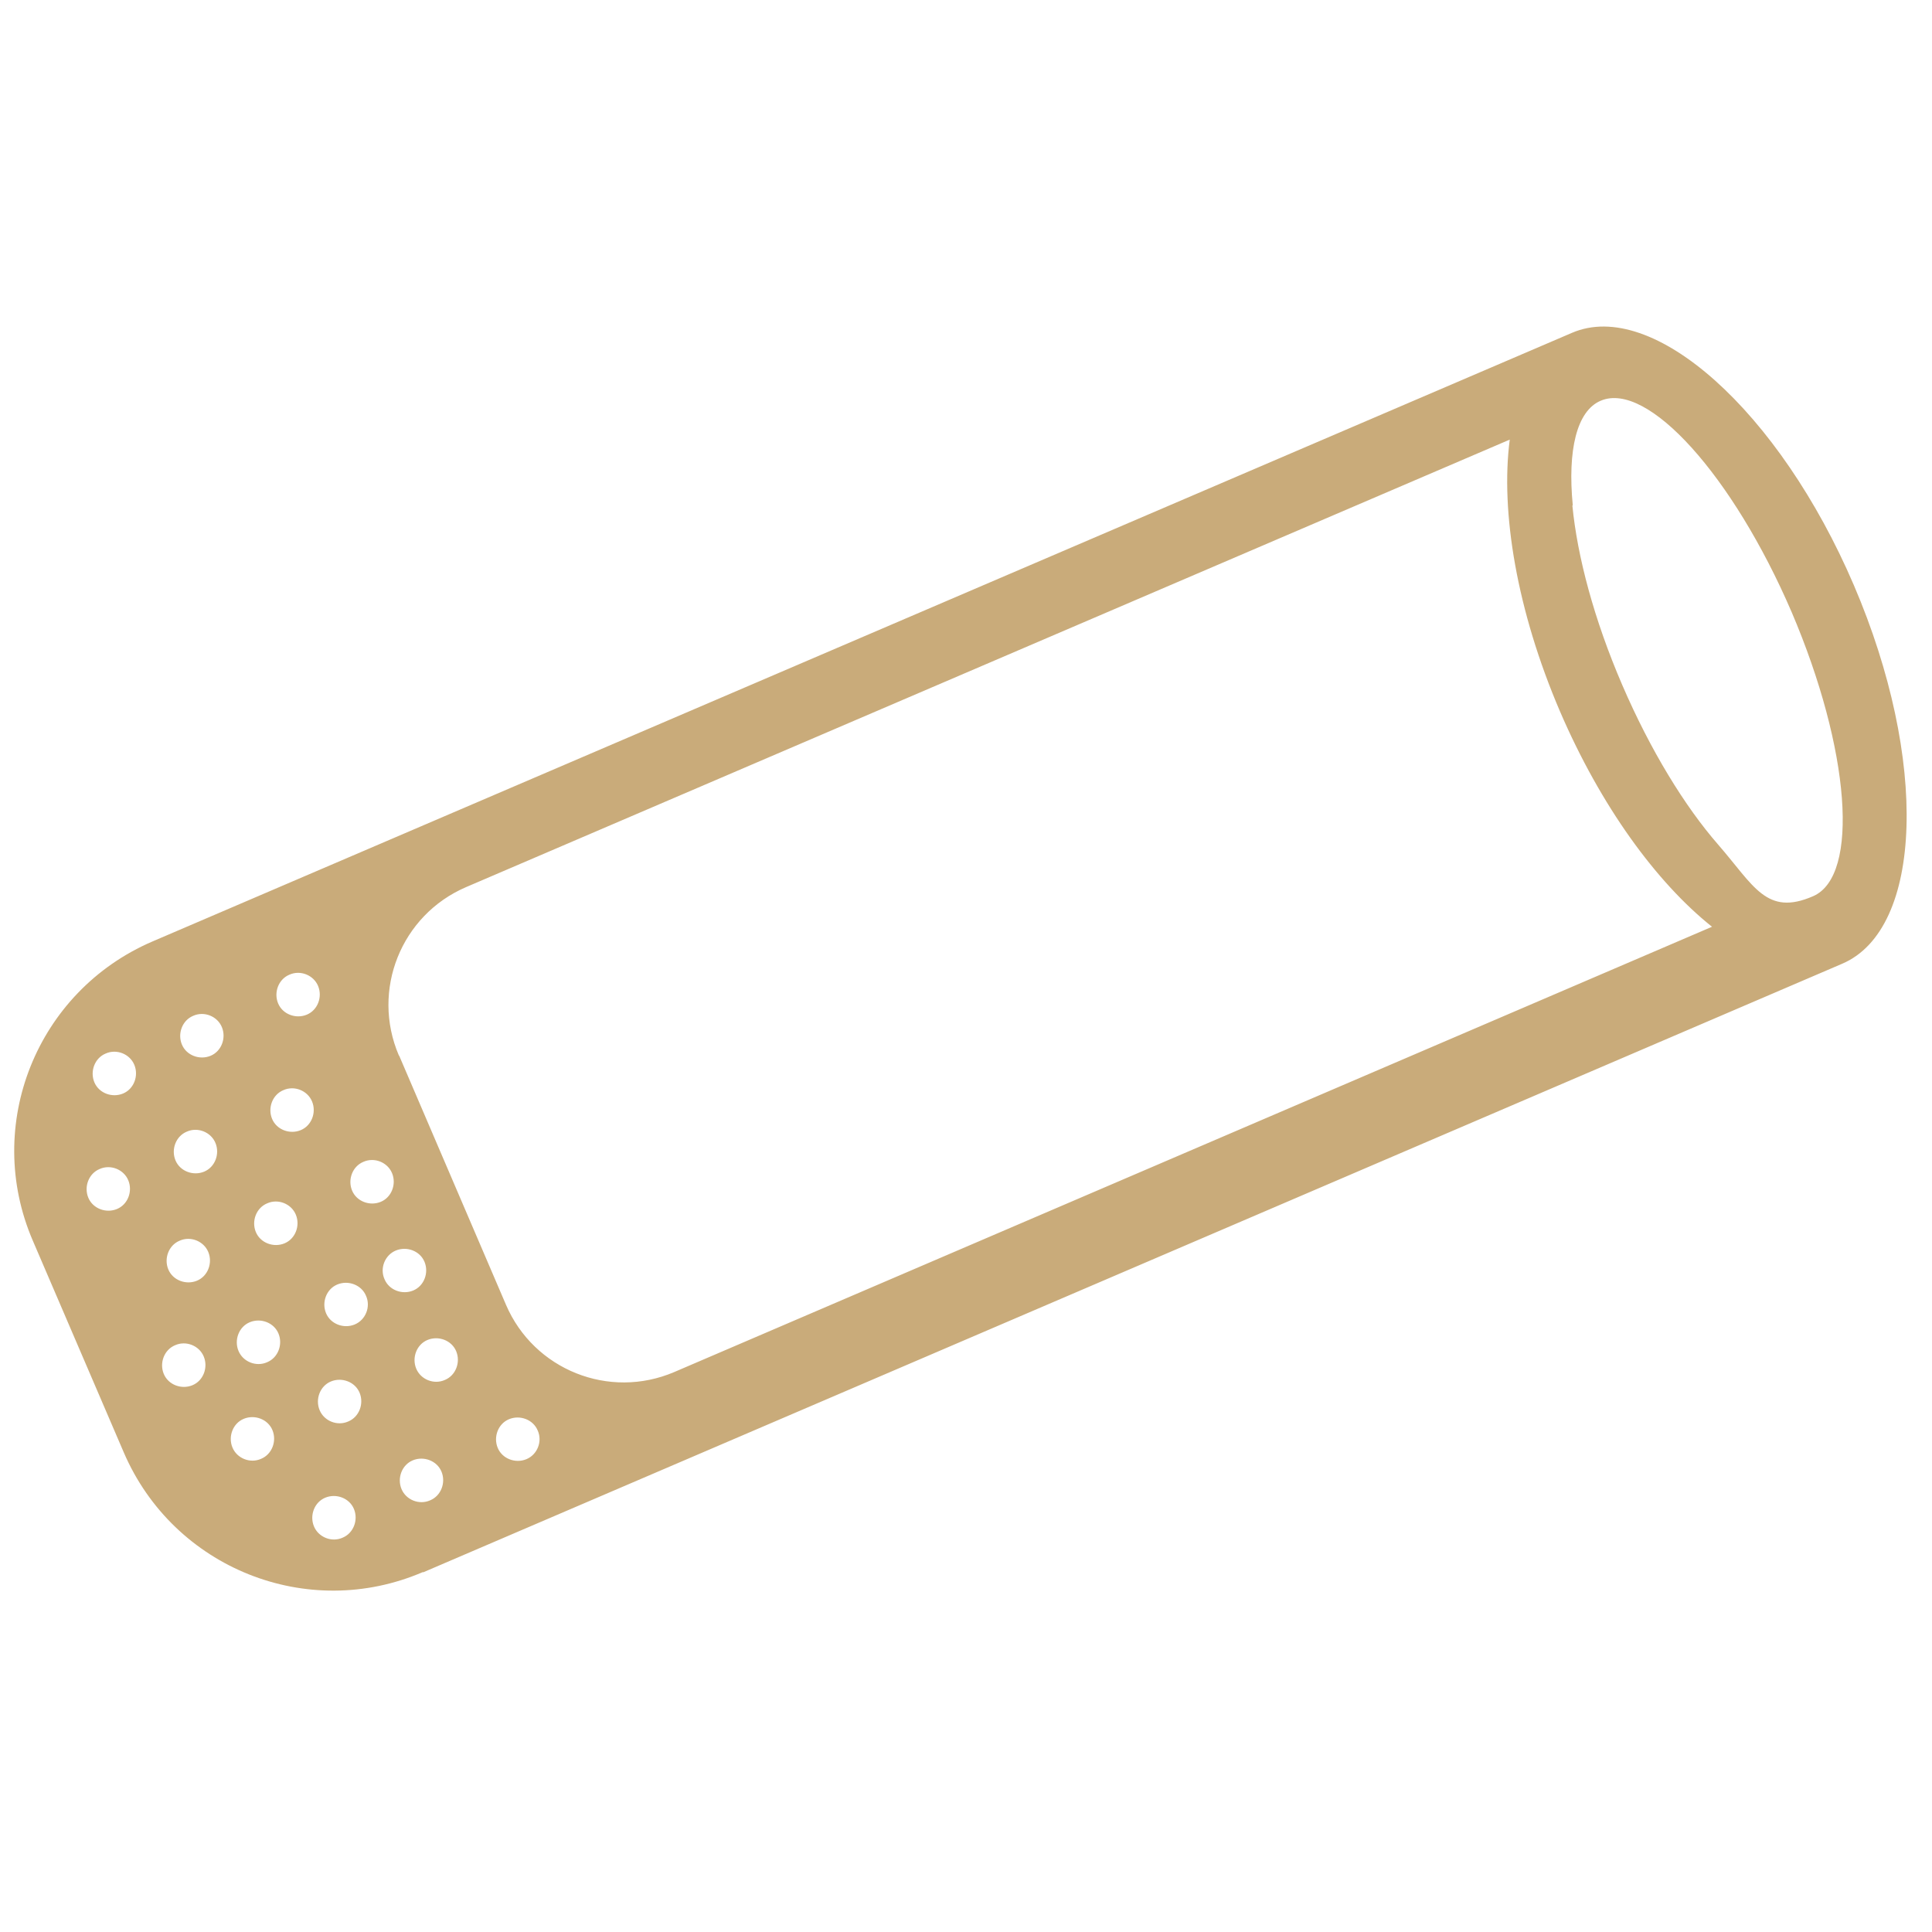 <?xml version="1.0" encoding="UTF-8"?>
<svg xmlns="http://www.w3.org/2000/svg" version="1.1" viewBox="0 0 512 512">
  <!-- Generator: Adobe Illustrator 29.7.1, SVG Export Plug-In . SVG Version: 2.1.1 Build 8)  -->
  <defs>
    <style>
      .st0 {
        fill: none;
      }

      .st1, .st2 {
        fill: #c9ab7a;
      }

      .st2, .st3 {
        display: none;
      }
    </style>
  </defs>
  <g id="Capa_1">
    <g class="st3">
      <path class="st0" d="M318.1,264.5c-.5,0-.9,1.1-.9,2.5s.4,2.5.9,2.5.5-.3.6-.8v-3.4c-.2-.5-.4-.8-.6-.8Z"/>
      <path class="st1" d="M324.9,263.9h-14.4c-.8,0-1.5,1.4-1.5,3.2s.7,3.2,1.5,3.2h14.4c1.2,0,2.1-.9,2.1-2.1v-2.2c0-1.2-1-2.1-2.1-2.1h0ZM325.8,265.5c.1,0,.2,0,.2.2s0,.2-.2.2-.2,0-.2-.2,0-.2.2-.2ZM325.4,264.5c.1,0,.2,0,.2.2s0,.2-.2.2-.2,0-.2-.2,0-.2.2-.2ZM325.4,266.3c.1,0,.2,0,.2.2s0,.2-.2.2-.2,0-.2-.2,0-.2.2-.2ZM325,265.5c.1,0,.2,0,.2.2s0,.2-.2.2-.2,0-.2-.2,0-.2.2-.2ZM324.5,264.5c.1,0,.2,0,.2.2s0,.2-.2.2-.2,0-.2-.2,0-.2.2-.2ZM324,265.5c.1,0,.2,0,.2.2s0,.2-.2.2-.2,0-.2-.2,0-.2.2-.2ZM324.1,266.6c0,.1,0,.2-.2.2s-.2,0-.2-.2,0-.2.2-.2.2,0,.2.2ZM311.1,268.8c-.2.5-.4.8-.6.8-.5,0-.9-1.1-.9-2.5s.4-2.5.9-2.5.5.3.6.8c.1.4.2,1.1.2,1.7s0,1.3-.2,1.7ZM323.2,268.4c0,.7-.5,1.2-1.2,1.2h-10.6c.3-.6.6-1.5.6-2.5s-.2-1.8-.5-2.4h10.5c.7,0,1.2.5,1.2,1.2v2.5h0ZM323.4,264.7c0-.1,0-.2.2-.2s.2,0,.2.2,0,.2-.2.2-.2,0-.2-.2ZM323.8,269.5c-.1,0-.2,0-.2-.2s0-.2.2-.2.2,0,.2.2,0,.2-.2.2ZM323.9,267.6c-.1,0-.2,0-.2-.2s0-.2.2-.2.2,0,.2.2,0,.2-.2.2ZM324.3,268.5c-.1,0-.2,0-.2-.2s0-.2.2-.2.2,0,.2.2,0,.2-.2.2ZM324.3,266.5c0-.1,0-.2.2-.2s.2,0,.2.2,0,.2-.2.2-.2,0-.2-.2ZM324.8,269.5c-.1,0-.2,0-.2-.2s0-.2.2-.2.2,0,.2.2,0,.2-.2.2ZM324.9,267.6c-.1,0-.2,0-.2-.2s0-.2.2-.2.2,0,.2.2,0,.2-.2.2ZM325.3,268.5c-.1,0-.2,0-.2-.2s0-.2.2-.2.2,0,.2.2,0,.2-.2.2ZM325.7,269.5c-.1,0-.2,0-.2-.2s0-.2.2-.2.2,0,.2.2,0,.2-.2.2ZM325.7,267.6c-.1,0-.2,0-.2-.2s0-.2.2-.2.2,0,.2.2,0,.2-.2.2ZM326.2,268.5c-.1,0-.2,0-.2-.2s0-.2.2-.2.2,0,.2.2,0,.2-.2.2ZM326.2,266.8c-.1,0-.2,0-.2-.2s0-.2.2-.2.2,0,.2.2,0,.2-.2.2Z"/>
    </g>
    <path class="st2" d="M325.1,268.2h-5.3l6.4-6.2c.2-.2.5-.5.6-.8.3-.8.3-1.6-.3-2.3h0c-.8-.8-2.1-.8-2.9,0l-13.8,13.9c-1,1-.8,1.2-.5,1.5.9.9,1.4,1.6,1.8,1.6h10.1s5.1-5.1,5.1-5.1c1-1,.3-2.7-1.1-2.7ZM314.1,272.8l-2.1,2.3c-.3.4-.9.4-1.3,0l-.5-.5c-.4-.4-.4-.9,0-1.3l2.2-2.1c.3-.3.8-.3,1.1,0l.6.5c.3.3.3.7,0,1h0ZM313.7,269.9l10.5-10.6c.3-.3.7-.3,1,0l.5.5c.4.4.4.9,0,1.3l-10.3,10.6-1.6-1.8h0Z"/>
    <g class="st3">
      <path class="st1" d="M325.8,270.5v-1.6c0-.1-.1-.2-.2-.2h-3.1v-.8c0-.2-.2-.4-.4-.4h-11.7c-.2,0-.4.2-.4.4v2.9h-1v3.2h17.2c.2,0,.3-.1.3-.3v-2.8h-.5c-.1,0-.2-.1-.2-.3ZM322.5,269.4h2.7v1.2h-2.7v-1.2ZM310.8,268.1h10.9v1.4h-10.9v-1.4ZM325.8,273.2h-16.2v-2h16.1v2Z"/>
      <path class="st1" d="M327,265.5v-5.2l-4.5.3-4.5,4c-.3.2-.4.7-.2,1,0,0,0,.2.2.2.2.2.6.2.9.2.2,0,.3,0,.4-.2l2.5-2.1h3.6v1.1l-1.2,1.7c-.2.3-.3.7-.2,1,0,.1,0,.2.1.3.1.1.4.2.6.2.3,0,.5-.3.8-.5l1.6-1.9h0Z"/>
      <path class="st1" d="M321.2,264.8c.1,0,.2,0,.2.2-.1.7-.5,2.5-1.6,2-1.1-.6.7-1.7,1.4-2.1h0Z"/>
      <path class="st1" d="M324.2,263.9"/>
      <path class="st1" d="M322.9,265.5h0c0-.1,0-.2,0-.3l.9-1.2c0-.1.2-.2.4-.1h0c.2,0,.3.3.2.6l-.8,1.2c0,0-.2.2-.3.2h0c-.2,0-.3,0-.4-.3h0Z"/>
      <path class="st1" d="M322.9,264.3c0,0,0,0-.2-.1-.3,0-.8.2-1.1.6,0,0,0,0,0,0,0,.2-.1.6-.2.9,0,0,.1,0,.2.1.9.5,1.6-1.2,1.3-1.6h0Z"/>
    </g>
    <path class="st2" d="M325.3,259.2h-14.5c-1,0-1.7.8-1.7,1.7v12.3c0,1,.8,1.7,1.7,1.7h14.5c1,0,1.7-.8,1.7-1.7v-12.3c0-1-.8-1.7-1.7-1.7h0ZM326.2,273.3c0,.5-.4.9-.9.9h-14.5c-.5,0-.9-.4-.9-.9v-7.9h6.1v.6c0,.8.6,1.4,1.4,1.4h1.3c.8,0,1.4-.6,1.4-1.4v-.6h6.2v7.9h0ZM316.7,266v-2.3h2.4v2.3c0,.3-.3.6-.6.6h-1.3c-.3,0-.6-.3-.6-.6h0ZM326.2,264.6h-6.2v-1.8h-4.1v1.8h-6.1v-3.6c0-.5.4-.9.9-.9h14.5c.5,0,.9.4.9.9v3.6h0Z"/>
    <path class="st1" d="M112.1,416.7l376.1-161.3c21.5-9.2,22.9-54.1,3.1-100.3-19.8-46.2-53.3-76.1-74.7-66.9L40.4,249.5c-30.7,13.2-44.9,48.7-31.7,79.3l24.1,56.1c13.2,30.7,48.7,44.9,79.3,31.7ZM69.2,386.6c-2.9,1.3-6.4-.1-7.6-3s.1-6.4,3-7.6,6.4.1,7.6,3-.1,6.4-3,7.6ZM90.8,407.5c-2.9,1.3-6.4-.1-7.6-3s.1-6.4,3-7.6,6.4.1,7.6,3-.1,6.4-3,7.6ZM70.8,361c-2.9,1.3-6.4-.1-7.6-3s.1-6.4,3-7.6,6.4.1,7.6,3-.1,6.4-3,7.6ZM92.3,376.7c-2.9,1.3-6.4-.1-7.6-3s.1-6.4,3-7.6,6.4.1,7.6,3-.1,6.4-3,7.6ZM114,397.6c-2.9,1.3-6.4-.1-7.6-3s.1-6.4,3-7.6,6.4.1,7.6,3-.1,6.4-3,7.6ZM117.9,365.7c-2.9,1.3-6.4-.1-7.6-3s.1-6.4,3-7.6,6.4.1,7.6,3-.1,6.4-3,7.6ZM101.9,339c-1.3-2.9.1-6.4,3-7.6s6.4.1,7.6,3-.1,6.4-3,7.6-6.4-.1-7.6-3ZM416.8,133.9c-1.4-14.5,1-25,7.4-27.7,12.4-5.3,35,19.8,50.6,56,15.5,36.3,18.1,69.9,5.7,75.3s-15.7-2.8-25.2-13.7c-8.8-10.1-17.9-24.9-25.4-42.3s-11.9-34.1-13.2-47.5ZM105.7,279.7c-7.4-17.3.6-37.2,17.8-44.6l276.6-118.6c-2.5,19.2,1.9,45.4,13.3,72,10.8,25.1,25.5,45.3,40.3,57.1l-275,118c-17.3,7.4-37.2-.6-44.6-17.8l-28.3-66ZM142.5,379.1c1.3,2.9-.1,6.4-3,7.6s-6.4-.1-7.6-3,.1-6.4,3-7.6,6.4.1,7.6,3ZM76.7,258.3c2.9-1.3,6.4.1,7.6,3s-.1,6.4-3,7.6-6.4-.1-7.6-3,.1-6.4,3-7.6ZM96.3,307.9c2.9-1.3,6.4.1,7.6,3s-.1,6.4-3,7.6-6.4-.1-7.6-3,.1-6.4,3-7.6ZM75.1,288.9c2.9-1.3,6.4.1,7.6,3s-.1,6.4-3,7.6-6.4-.1-7.6-3,.1-6.4,3-7.6ZM97,343.4c1.3,2.9-.1,6.4-3,7.6s-6.4-.1-7.6-3,.1-6.4,3-7.6,6.4.1,7.6,3ZM51.2,269.2c2.9-1.3,6.4.1,7.6,3s-.1,6.4-3,7.6-6.4-.1-7.6-3,.1-6.4,3-7.6ZM70.8,318.9c2.9-1.3,6.4.1,7.6,3s-.1,6.4-3,7.6-6.4-.1-7.6-3,.1-6.4,3-7.6ZM49.5,299.9c2.9-1.3,6.4.1,7.6,3s-.1,6.4-3,7.6-6.4-.1-7.6-3,.1-6.4,3-7.6ZM28,279.2c2.9-1.3,6.4.1,7.6,3s-.1,6.4-3,7.6-6.4-.1-7.6-3,.1-6.4,3-7.6ZM47.6,328.8c2.9-1.3,6.4.1,7.6,3s-.1,6.4-3,7.6-6.4-.1-7.6-3,.1-6.4,3-7.6ZM26.4,309.8c2.9-1.3,6.4.1,7.6,3s-.1,6.4-3,7.6-6.4-.1-7.6-3,.1-6.4,3-7.6ZM46.4,356.5c2.9-1.3,6.4.1,7.6,3s-.1,6.4-3,7.6-6.4-.1-7.6-3,.1-6.4,3-7.6Z"/>
  </g>
  <g id="Layer_2" class="st3">
    <path class="st1" d="M511.1,182.2c-1.1-2.8-3-4.5-5.1-4.5h-231.8c14.4-35.4,11.6-82.8-8.2-113.6-28.2-43.7-74.2-43.7-102.4,0-.4.6-.8,1.2-1.2,1.9,0,0,0,0,0,0L22.1,282.9s0,0,0,0h0c-.4.7-.9,1.3-1.3,2C-.1,318.7-5.7,366.5,6.2,409.7c12,43.8,38.5,71,69.1,71h338.4s0,0,0,0c0,0,0,0,0,0,.2,0,.5,0,.7,0,0,0,.1,0,.2,0,.2,0,.4-.1.6-.2,0,0,0,0,.1,0,.2-.1.5-.2.7-.4,0,0,0,0,0,0,.2-.1.4-.3.6-.5,0,0,.1,0,.2-.2.2-.2.4-.4.5-.6,0,0,0,0,.1-.1.2-.2.4-.5.5-.8,0,0,0-.2.1-.3.1-.2.3-.5.4-.7,0,0,0-.1,0-.2.1-.3.3-.7.4-1,0,0,0,0,0,0l92.3-284.2c.9-2.9.8-6.4-.3-9.1ZM410,461.9H75.3c-25.7,0-47.9-22.8-58-59.6-10-36.2-5.3-76.2,12.2-104.4.4-.6.7-1.2,1.1-1.8,11.4-17.6,26.5-27.4,42.7-27.4s31.3,9.7,42.7,27.4c18.3,28.4,18.3,74.7,0,103.1-6.9,10.7-16,16.5-25.8,16.5s-18.9-5.9-25.8-16.5c-5.3-8.2-8.2-19-8.2-30.6s2.9-22.4,8.2-30.6c8.2-12.8,21.7-12.8,29.9,0,3,4.6,4.6,10.7,4.6,17.2s-1.6,12.6-4.6,17.2c-2.1,3.3-5,5.1-8,5.1s-5.9-1.8-8-5.1c-1.5-2.3-2.3-5.4-2.3-8.6s.8-6.3,2.3-8.6c2-3.1,5.2-3.1,7.2,0,2.4,3.7,6.2,3.7,8.6,0,2.4-3.7,2.4-9.6,0-13.2-3.2-5-7.6-7.8-12.1-7.8s-8.9,2.8-12.1,7.8c-3.8,5.8-5.8,13.6-5.8,21.9s2.1,16,5.8,21.9c9.1,14.2,24,14.2,33.2,0,5.2-8.1,8.1-18.9,8.1-30.4s-2.9-22.3-8.1-30.4c-13-20.1-34-20.1-47,0-7.6,11.7-11.7,27.3-11.7,43.8s4.2,32.1,11.7,43.8c18.9,29.3,49.7,29.3,68.6,0,0,0,0,0,0,0l139.7-216h232l-86.2,265.4Z"/>
  </g>
  <g id="Layer_3" class="st3">
    <g>
      <path class="st0" d="M401.6,287.1c1.4-3,2.7-6.1,4-9.4,0-.1,0-.2.1-.3,0-.2.1-.4.2-.6,1.3-3.5,2.5-7.1,3.6-10.9.3-.9.5-1.7.7-2.6,0-.1,0-.2,0-.3.3-1,.5-1.9.7-2.9,1-4,1.8-8,2.5-11.8,1.8-10.8,2.1-20.4.9-27.6-.1-.6-.2-1.3-.3-1.9-1.3-6.1-3.7-10.2-7.3-11.3-3.6-1-7.8,1.1-12.2,5.6-2,2-3.9,4.4-5.9,7.3-5,7.4-9.8,17.5-13.7,29.2-.3.9-.6,1.9-.9,2.8,0,.1,0,.2-.1.3-.3.9-.5,1.7-.8,2.6-1.1,3.8-2,7.5-2.7,11.2,0,.2,0,.4-.1.6,0,.1,0,.2,0,.3-2,9.5-2.9,18.3-2.7,25.7.3,11.3,3.1,19.1,8.3,20.6,3.3.9,7-.7,10.9-4.3.2-.2.4-.4.6-.6,4.7-4.6,9.5-11.9,13.9-21.1,0-.2.2-.4.3-.6Z"/>
      <path class="st0" d="M377,340.1c0-.5-.2-.9-.3-1.3-1.3-5.8-3.7-9.6-7.2-10.6-3.5-1-7.5,1-11.7,5.1-2.1,2.1-4.2,4.7-6.3,7.8-5,7.4-9.8,17.5-13.7,29.2,0,.1,0,.2-.1.3-.6,1.8-1.1,3.6-1.7,5.4-1.1,3.8-2,7.5-2.8,11.1,0,.1,0,.2,0,.3-2,9.7-3,18.8-2.8,26.3.3,11.3,3.1,19.1,8.3,20.6,8.7,2.5,21.1-13.3,29.8-36.6,0-.1,0-.2.1-.3,1.3-3.5,2.5-7.1,3.6-10.9.5-1.8,1-3.7,1.5-5.5,0-.1,0-.2,0-.3.9-3.4,1.6-6.8,2.2-10.1,0-.6.2-1.1.3-1.6,1.8-10.8,2.1-20.5.9-27.7,0-.4-.1-.8-.2-1.2Z"/>
      <path class="st0" d="M350,322.5l-46.8-13.6-165.3-48-39.4-11.4-11.5-3.3c-1.8-.5-3.6-.9-5.4-1.2-.1,0-.2,0-.3,0-6.1-1.1-12.3-.9-18.1.2-.1,0-.2,0-.3,0-18.8,3.6-34.9,17.6-40.2,37.4-.2.8-.8,2.8-.8,3-8.1,27.5,7,56.5,34.6,64.5l46.6,13.5,170.2,49.4,45.2,13.1c-3.8-12-4.4-27.1-1.4-43.2,0-.1,0-.2,0-.3.6-3.3,1.4-6.7,2.3-10.1l.6-2.1c.4-1.5,1-2.9,1.5-4.4,0-.1,0-.2.1-.3,5.1-14.9,12.8-27.5,21.5-36.6,2.3-2.4,4.7-4.6,7.1-6.5Z"/>
      <path class="st0" d="M72.3,216.9c4.3,4.2,9.5,7.7,15.3,10.2,0,0,.2,0,.3.1,1.8.8,3.7,1.5,5.6,2l30.5,8.9,16.1,4.7,12.1,3.5,158.1,45.9,45.2,13.1c-3.7-11.8-4.4-26.8-1.5-42.6,0-.1,0-.2,0-.3,0-.2,0-.4.1-.6.6-3.3,1.3-6.7,2.3-10.1l.6-2.1c.2-.5.4-1,.5-1.6,0-.1,0-.2.1-.3.3-.9.7-1.9,1-2.8,5.1-14.7,12.5-27.1,21-36.1,2.5-2.6,5-5,7.6-6.9l-46.8-13.6-164.1-47.6-40.6-11.8-11.5-3.3c-1.8-.5-3.6-.9-5.4-1.2-6.3-1.1-12.5-1-18.5.1-18.9,3.5-35.2,17.5-40.5,37.4-.2.8-.8,2.8-.8,3-5.7,19.1,0,38.9,13.2,51.9,0,0,.1.1.2.2Z"/>
      <path class="st0" d="M490.3,240.9c-5.2-1.5-11.8,3.6-18.1,12.9-.5.7-1,1.6-1.5,2.4-.5.9-1,1.8-1.6,2.6-4.7,8.1-9,18.3-12.4,29.9-3,10.2-4.7,20-5.3,28.6,0,.6,0,1.2-.1,1.9-.1,2.5-.2,5-.2,7.3.3,11.3,3.1,19.1,8.3,20.6,10,2.9,25-18.5,33.5-47.8,8.5-29.3,7.3-55.4-2.7-58.3Z"/>
      <path class="st0" d="M466.2,233.9c1.4-3.7,2.7-7.7,3.9-11.8.3-.9.5-1.7.7-2.6,7.7-28.2,6.3-52.9-3.4-55.7-5.2-1.5-11.8,3.6-18.1,12.9-5.4,8.1-10.7,19.3-14.7,32.3-.3.9-.5,1.7-.8,2.6-1.2,4.1-2.1,8.1-2.9,12.1-2,9.5-2.9,18.3-2.7,25.7.3,11.3,3.1,19.1,8.3,20.6,3.3.9,7-.7,10.9-4.3,5-4.6,10.1-12.4,14.7-22.3,1.4-3,2.7-6.1,4-9.4Z"/>
      <path class="st0" d="M430.1,284.4c-2-.6-4.3-.1-6.7,1.2-3.8,1.9-7.8,6.1-11.8,12-.5.7-1,1.6-1.5,2.4-.5.9-1,1.8-1.6,2.6-3.9,6.7-7.5,15-10.6,24.2-.6,1.9-1.3,3.7-1.8,5.7-1.1,3.8-2,7.5-2.8,11.2-1.3,6.1-2.2,12-2.6,17.4,0,.6,0,1.2-.1,1.9-.1,2.5-.2,5-.2,7.3.3,11.3,3.1,19.1,8.3,20.6,2.1.6,4.5,0,6.9-1.3.4-.2.9-.5,1.3-.8,0,0,0,0,.1,0,7.4-4.9,15.6-17.8,21.9-34.7,1.3-3.6,2.6-7.3,3.7-11.2.5-1.8,1-3.7,1.5-5.5.9-3.6,1.7-7.1,2.3-10.4,2.2-12.1,2.5-22.8,1-30.5-1.2-6.5-3.7-10.8-7.5-11.9Z"/>
      <path class="st1" d="M494.5,226.4l-10.4-3c9.8-36.3,4.4-69.2-12.5-74.1L181.1,65c-32.3-9.4-66,9.2-75.5,41.4-27.3-1-52.7,16.5-60.7,43.9l-5.2,18.1c-6.4,21.9.2,44.5,15.1,59.7-21.8,4.2-40.5,20.1-47.1,42.8l-5.2,18.1c-9.4,32.3,9.2,66.2,41.6,75.5l290.5,84.3c15.6,4.5,35.5-16.1,47.3-47.2,0-.1,0-.2.1-.3l13.2,3.8c4.6,1.3,9.7.4,14.7-2.3.5-.3,1-.6,1.6-.9.4-.2.8-.5,1.2-.8,11.1-7.3,22.2-23.1,29.8-43.3l12.9,3.8c17.4,5,40.2-21.1,51.1-58.5,10.8-37.3,5.5-71.7-11.8-76.7ZM184.9,81.8l11.5,3.3,204.7,59.4,46.8,13.6c-11.3,8.6-21.4,23.2-28,41.4-2.5-3.2-5.5-5.5-9-6.5L123.6,109.6c10.6-22.7,36.4-35,61.3-27.8ZM59,164.8c0-.2.6-2.2.8-3,5.3-19.9,21.6-33.9,40.5-37.4,6-1.1,12.2-1.2,18.5-.1,1.8.3,3.6.7,5.4,1.2l11.5,3.3,40.6,11.8,164.1,47.6,46.8,13.6c-2.6,2-5.1,4.3-7.6,6.9-8.5,9-15.9,21.4-21,36.1-.3.9-.7,1.8-1,2.8,0,.1,0,.2-.1.3-.2.5-.4,1-.5,1.6l-.6,2.1c-1,3.4-1.7,6.8-2.3,10.1,0,.2,0,.4-.1.6,0,.1,0,.2,0,.3-2.9,15.9-2.2,30.8,1.5,42.6l-45.2-13.1-158.1-45.9-12.1-3.5-16.1-4.7-30.5-8.9c-1.9-.6-3.8-1.3-5.6-2,0,0-.2,0-.3-.1-5.8-2.5-11-6-15.3-10.2,0,0-.1-.1-.2-.2-13.2-13-18.8-32.8-13.2-51.9ZM321.3,365.8c-.5,1.5-1,2.9-1.5,4.4l-.6,2.1c-1,3.4-1.7,6.8-2.3,10.1,0,.1,0,.2,0,.3-3,16.1-2.4,31.2,1.4,43.2l-45.2-13.1-170.2-49.4-46.6-13.5c-27.6-8-42.7-36.9-34.6-64.5,0-.2.6-2.2.8-3,5.3-19.8,21.4-33.7,40.2-37.4.1,0,.2,0,.3,0,5.9-1.1,12-1.2,18.1-.2.1,0,.2,0,.3,0,1.8.3,3.6.7,5.4,1.2l11.5,3.3,39.4,11.4,165.3,48,46.8,13.6c-2.4,1.9-4.8,4.1-7.1,6.5-8.7,9-16.3,21.6-21.5,36.6,0,.1,0,.2-.1.3ZM376.2,368.9c0,.5-.2,1.1-.3,1.6-.6,3.3-1.3,6.7-2.2,10.1,0,.1,0,.2,0,.3-.5,1.8-.9,3.6-1.5,5.5-1.1,3.8-2.3,7.4-3.6,10.9,0,.1,0,.2-.1.3-8.7,23.3-21.1,39.1-29.8,36.6-5.2-1.5-8-9.3-8.3-20.6-.2-7.5.7-16.5,2.8-26.3,0-.1,0-.2,0-.3.8-3.6,1.7-7.4,2.8-11.1.5-1.8,1.1-3.6,1.7-5.4,0-.1,0-.2.1-.3,3.9-11.6,8.7-21.7,13.7-29.2,2.1-3.1,4.2-5.7,6.3-7.8,4.2-4.2,8.3-6.1,11.7-5.1,3.5,1,5.9,4.8,7.2,10.6,0,.4.2.8.3,1.3,0,.4.1.8.2,1.2,1.2,7.2.9,16.9-.9,27.7ZM386.9,309.3c-3.9,3.6-7.7,5.3-10.9,4.3-5.2-1.5-8-9.3-8.3-20.6-.2-7.3.7-16.2,2.7-25.7,0-.1,0-.2,0-.3,0-.2,0-.4.1-.6.8-3.6,1.6-7.4,2.7-11.2.3-.9.5-1.7.8-2.6,0-.1,0-.2.1-.3.3-.9.6-1.9.9-2.8,3.8-11.6,8.7-21.8,13.7-29.2,2-2.9,3.9-5.3,5.9-7.3,4.4-4.5,8.6-6.6,12.2-5.6,3.6,1,6.1,5.1,7.3,11.3.1.6.2,1.2.3,1.9,1.2,7.2.9,16.8-.9,27.6-.6,3.8-1.5,7.7-2.5,11.8-.2,1-.5,1.9-.7,2.9,0,.1,0,.2,0,.3-.2.9-.5,1.7-.7,2.6-1.1,3.8-2.3,7.4-3.6,10.9,0,.2-.1.4-.2.6,0,.1,0,.2-.1.3-1.3,3.3-2.6,6.5-4,9.4,0,.2-.2.4-.3.6-4.3,9.2-9.2,16.6-13.9,21.1-.2.2-.4.4-.6.6ZM436.6,326.9c-.6,3.4-1.4,6.9-2.3,10.4-.5,1.8-.9,3.6-1.5,5.5-1.1,3.9-2.4,7.6-3.7,11.2-6.3,16.9-14.5,29.8-21.9,34.7,0,0,0,0-.1,0-.4.3-.9.5-1.3.8-2.4,1.4-4.8,1.9-6.9,1.3-5.2-1.5-8-9.3-8.3-20.6,0-2.3,0-4.8.2-7.3,0-.6,0-1.2.1-1.9.4-5.4,1.3-11.3,2.6-17.4.8-3.6,1.6-7.4,2.8-11.2.6-2,1.2-3.8,1.8-5.7,3.1-9.2,6.7-17.5,10.6-24.2.5-.9,1.1-1.7,1.6-2.6.5-.8,1-1.6,1.5-2.4,4-5.9,8-10.1,11.8-12,2.4-1.3,4.6-1.8,6.7-1.2,3.7,1.1,6.2,5.4,7.5,11.9,1.5,7.7,1.2,18.4-1,30.5ZM436.5,270c-5.2-1.5-8-9.3-8.3-20.6-.2-7.3.7-16.2,2.7-25.7.8-3.9,1.8-7.9,2.9-12.1.3-.9.5-1.7.8-2.6,4-13,9.2-24.2,14.7-32.3,6.3-9.3,12.9-14.5,18.1-12.9,9.7,2.8,11.1,27.5,3.4,55.7-.2.9-.5,1.7-.7,2.6-1.2,4.1-2.5,8-3.9,11.8-1.3,3.3-2.6,6.5-4,9.4-4.6,9.9-9.7,17.7-14.7,22.3-3.9,3.6-7.7,5.3-10.9,4.3ZM493.1,299.3c-8.5,29.3-23.5,50.7-33.5,47.8-5.2-1.5-8-9.3-8.3-20.6,0-2.3,0-4.8.2-7.3,0-.6,0-1.2.1-1.9.6-8.6,2.4-18.4,5.3-28.6,3.4-11.6,7.7-21.8,12.4-29.9.5-.9,1.1-1.7,1.6-2.6.5-.8,1-1.6,1.5-2.4,6.3-9.3,12.9-14.5,18.1-12.9,10,2.9,11.2,29,2.7,58.3Z"/>
    </g>
  </g>
  <g id="Layer_4" class="st3">
    <g>
      <rect class="st0" x="264.3" y="213.9" width="27" height="64.3" transform="translate(-93.3 248.7) rotate(-41.9)"/>
      <rect class="st0" x="266.5" y="127.2" width="215.5" height="64.3" transform="translate(-10.6 290.9) rotate(-41.9)"/>
      <polygon class="st0" points="201.7 271.2 114.2 361.1 143.5 393.7 145.9 396.4 244.6 319 282.9 284.6 240 236.8 201.7 271.2"/>
      <path class="st0" d="M449.5,48.8s0,0-.1,0c0,0-.1,0-.2,0l-1.3,1.2-8.7,7.8,42.9,47.8,10-9s0,0,0-.1c0,0,0-.1,0-.2l-42.7-47.5h0Z"/>
      <path class="st1" d="M504.7,85l-41.5-46.2h0s-1.2-1.3-1.2-1.3c-3.1-3.5-7.4-5.4-11.8-5.6-3.7-.2-7.5.8-10.7,3.1h-.3c0,.1-1.3,1.3-1.3,1.3l-247.7,222.6-.4.4-90.3,92.7-.6.6-.5.7c-2.2,3.3-4.5,7.1-7,11.1-7.7,12.5-16.9,27.3-25.6,35.1l-37.7,33.9c-3.5,3.1-5.4,7.4-5.6,11.8-.2,4.4,1.2,8.8,4.3,12.3l13.8,15.4c3.1,3.5,7.4,5.4,11.8,5.6,4.4.2,8.8-1.2,12.3-4.3l37.7-33.9c8.7-7.8,24.3-15.3,37.7-21.6,4.2-2,8.1-3.9,11.8-5.8l.7-.3.7-.5,101.8-79.9.4-.4,247.7-222.6c3.5-3.1,5.4-7.4,5.6-11.8.2-4.4-1.2-8.8-4.3-12.3ZM244.6,319l-98.7,77.4-2.4-2.7-29.3-32.7,87.5-89.9,38.3-34.4,42.9,47.8-38.4,34.5ZM289.2,278.9l-42.9-47.8,20.1-18,42.9,47.8-20.1,18ZM315.6,255.2l-42.9-47.8L432.9,63.4l42.9,47.8-160.3,144.1ZM492.2,96.4c0,0,0,0,0,.1l-10,9-42.9-47.8,8.7-7.8,1.3-1.2s0,0,.2,0c0,0,0,0,.1,0h0s42.7,47.5,42.7,47.5c0,0,0,0,0,.2Z"/>
    </g>
  </g>
  <g id="Layer_6" class="st3">
    <path class="st1" d="M512,83.2c0-4.8-3.9-8.7-8.7-8.8-4.3,0-17.7.2-32.8,1.1-9.5.6-19.9,1.5-29.6,2.7-15.2,2-29.7,6.6-43.3,12.7-15.5,7-29.9,16.2-42.7,26.2-47.1,36.5-86.7,77.5-126.9,119.2-16.9,17.5-34,35.2-51.7,52.6-1.8,1.8-3.8,2.7-5.8,3-1.7.2-3.3,0-4.9-.5-1.6-.5-3-1.5-4.3-2.7-1.7-1.7-2.8-4-3.3-6.7l-8.2-55.5c-.6-4-3.9-7.2-8.1-7.5-23.5-1.7-46.5-1.5-69.1.6-22.6,2.1-44.6,5.9-66,11.3h0c-3.9,1-6.8,4.6-6.7,8.8l3,100.5v.2c.2,7.1,2.5,96.3,110.5,97.1,16.4.1,32-2.7,45.9-8,14.3-5.4,26.8-13.4,36.3-23.5,51.4-54.3,93.6-113.3,135.3-171.5,19.4-27.1,38.7-54.1,58.8-80.4,6.9-9,15.8-16.2,26.1-21.1,10.2-4.9,21.8-7.6,33.9-7.6s7.9,0,20,0c14.4,0,28.8,0,32.9,0h0s.3,0,.3,0c4.9,0,8.8-3.9,8.8-8.8v-33.7ZM17.8,246.4c18.5-4.4,37.3-7.5,56.4-9.2,19.3-1.8,39-2.1,59.2-1l3.1,21.2c-20.5-.8-40.7-.3-60.4,1.3-19.5,1.6-38.8,4.4-57.7,8.3l-.6-20.6ZM183.1,394c-7.7,8.1-17.9,14.7-29.8,19.2-12,4.5-25.5,7-39.6,6.9-91.1-.7-92.9-74.3-93-80h0s0-.3,0-.3l-1.9-63.9c19-3.9,38.4-6.8,58.2-8.4,20-1.7,40.3-2.1,61-1.2l2.7,18.4c1,6.7,4,12.3,8.2,16.5,3.1,3.2,7,5.6,11.1,7,4.2,1.5,8.7,1.9,13.1,1.3,5.6-.8,11-3.4,15.6-7.9,17.9-17.6,35-35.3,52-52.9,14.8-15.3,29.4-30.5,44.4-45.4l29.8,23.9c-40.6,56.8-82,114.4-131.8,166.9ZM320,219.9l-28.7-22.9c3.7-3.6,7.3-7.2,11-10.7l26.5,21.2c-3,4.1-5.9,8.3-8.9,12.4ZM469.9,108c-2,0-4.7,0-20,0s-28.9,3.3-41.5,9.4c-12.8,6.1-24,15.1-32.5,26.3-14.2,18.5-28,37.5-41.9,56.7l-25.3-20.2c18.1-17.1,36.8-33.5,56.9-49.1,11.8-9.1,25-17.6,39.2-24,12.2-5.5,25.1-9.6,38.3-11.4,9-1.2,19-2,28.3-2.6,8.9-.5,17-.8,22.9-1v15.9c-6.6,0-15.5,0-24.5,0Z"/>
  </g>
  <g id="Layer_5" class="st3">
    <g>
      <polygon class="st0" points="271.6 59.7 193.8 70.8 193.8 117.9 271.6 117.9 271.6 59.7"/>
      <path class="st0" d="M280,134.7h-86.2v328.7c0,.1,0,.3.1.3h0c0,.1.2.2.3.2h123.4c.1,0,.3,0,.4-.1,0,0,.1-.2.1-.4V134.7h-38.3Z"/>
      <polygon class="st2" points="288.4 98.6 326.5 98.6 326.5 90.8 288.4 93.8 288.4 98.6"/>
      <path class="st1" d="M328.1,117.9v-10.9h6.8v-16.8c0-.2,0-.4,0-.6h0c-.1-1.9-1.1-3.7-2.4-5-1.4-1.3-3.2-2.1-5.3-2.1s-.3,0-.6,0h0l-30.9,2.4c1-1,2-2,2.9-3.1,4.4-5.3,7-12.1,7-19.5s-3.5-16.2-9-21.8c-5.6-5.6-13.3-9-21.8-9s-13.2,2.3-18.3,6.1c-3.2,2.3-5.9,5.3-8,8.7l-57,8.1c-3.8.5-7.3,2.2-9.9,4.8-2.7,2.7-4.4,6.3-4.4,10.6v393.8c0,4.8,1.9,9.1,5.1,12.2h0c3.1,3.1,7.5,5.1,12.2,5.1h123.4c4.7,0,9.1-1.9,12.2-5.1h0c3.1-3.2,5.1-7.5,5.1-12.2V117.9h-6.9ZM261.3,44.1c3.7-2.8,8.3-4.4,13.4-4.4s11.8,2.5,15.9,6.6c4.1,4.1,6.6,9.7,6.6,15.9s-1.9,10.4-5.1,14.2c-1.1,1.3-2.3,2.6-3.7,3.6v-24.6c0-.5,0-1.1-.1-1.8-.4-2.9-1.8-5.6-3.7-7.6-2.3-2.3-5.3-3.8-8.7-3.8s-1,0-1.7.1h0s-13,1.8-13,1.8h.2ZM193.8,70.8l77.8-11v58.1h-77.8v-47.1ZM318.2,463.3c0,.1,0,.3-.1.4,0,0-.2.1-.4.1h-123.4c-.1,0-.3,0-.3-.1h0c0-.1-.1-.2-.1-.4V134.7h124.4v328.7ZM319.7,117.9h-31.4v-10.9h31.4v10.9ZM326.5,98.6h-38.1v-4.8l38.1-3v7.7Z"/>
    </g>
  </g>
  <g id="Layer_7" class="st3">
    <g>
      <g>
        <rect class="st0" x="53.8" y="284.3" width="308.2" height="38.8"/>
        <rect class="st0" x="19.2" y="372.1" width="457" height="57.4"/>
        <path class="st1" d="M491.4,359.2h-15.2v-54.6c0-3-2.4-5.4-5.4-5.4h-88.3v-23.9c0-6.2-5-11.3-11.3-11.3H39.3c-5.5,0-10,4.5-10,10v81.9H1.3v91.9h486.1c5.2,0,9.3-4.2,9.3-9.3v-73.9c0-3-2.4-5.4-5.4-5.4ZM382.5,320.7h77.5v35.2h-77.5v-35.2ZM53.8,284.3h308.2v38.8H53.8v-38.8ZM476.2,429.5H19.2v-57.4h457v57.4Z"/>
      </g>
      <path class="st1" d="M256.1,184.8c-7.9,7.1-10.8,18.6-6.1,28.1,1.1,2.1,2.5,4.2,4.5,6,6.3,5.8,16.9,5.8,24.1,5,4.7-.5,9.2-2.6,12.8-5.7l70.6-60.5h101.1v30.6l-34.7,47.4c-6.1,8.4-8.5,19.2-5.4,29.2.9,2.9,2.2,5.5,4.1,7.4,3.5,3.5,10.9,6.2,17.2,5.5,8.6-.9,15.6-7.7,21.2-14.2l45.2-53.3V64.2l-128.2,7.6-126.4,113Z"/>
      <path class="st1" d="M352.6,193.9c.5-3.4-3.1-5.9-6.1-4.2-19.8,11.1-71.7,43.4-39.5,59.5,31.6,15.8,42.5-34.9,45.6-55.2Z"/>
      <path class="st1" d="M393.4,209.6c1.2,4.8,5.5,8,10.4,7.8h1.8c3.2-.2,6.1-1.9,7.9-4.5l23.9-34.2c3.9-5.6,1.3-13.5-5.2-15.6-4.2-1.3-8.7.1-11.4,3.6l-25.6,34.3c-1.8,2.5-2.5,5.6-1.7,8.6Z"/>
      <path class="st1" d="M352.6,218.1c1.3,1.3,2.9,2.6,5,3.6,25.9,13,44.2-34.6,37.7-45.2-1.6-2.6,1.3-2.6-5.4-3.7-8.9-1.5-22.5,6.4-31.6,16.6.3.7.4,1.4.3,2.3-1,6.7-2.9,16.7-6.1,26.5Z"/>
    </g>
  </g>
  <g id="Layer_8" class="st3">
    <g>
      <path class="st0" d="M462.3,54.9H49.7c-14.4,0-26.1,11.7-26.1,26.1v103.4h172.3v-49.7h115.6v49.7h176.8v-103.4c0-14.4-11.7-26.1-26.1-26.1Z"/>
      <path class="st0" d="M311.6,224.2c0,22-17.8,39.8-39.8,39.8h-36.1c-22,0-39.8-17.8-39.8-39.8v-16.5H23.6v223.3c0,14.4,11.7,26.1,26.1,26.1h412.5c14.4,0,26.1-11.7,26.1-26.1v-223.3h-176.8v16.5Z"/>
      <path class="st1" d="M462.3,31.8H49.7C22.5,31.8.5,53.8.5,81v349.9c0,27.2,22.1,49.3,49.3,49.3h412.5c27.2,0,49.3-22.1,49.3-49.3V81c0-27.2-22.1-49.3-49.3-49.3ZM488.4,431c0,14.4-11.7,26.1-26.1,26.1H49.7c-14.4,0-26.1-11.7-26.1-26.1v-223.3h172.3v16.5c0,22,17.8,39.8,39.8,39.8h36.1c22,0,39.8-17.8,39.8-39.8v-16.5h176.8v223.3ZM488.4,184.5h-176.8v-49.7h-115.6v49.7H23.6v-103.4c0-14.4,11.7-26.1,26.1-26.1h412.5c14.4,0,26.1,11.7,26.1,26.1v103.4Z"/>
    </g>
  </g>
  <g id="Layer_9" class="st3">
    <g>
      <path class="st0" d="M195,302.3l-18.7-3.4c-11.5-2.1-20.5-12.9-20.5-24.6v-36.6c0-11.7,9-22.5,20.6-24.6l18.7-3.4c.6-.2,2-1.3,2.6-2.1-1.1.8-2.3,1.4-3.7,1.5-2,.2-4-.5-5.5-1.8-11.1-9.4-24.7-14.6-39.3-15h0c-16.9-.6-33,5.5-45.4,17.2-12.5,11.7-19.7,27.6-20.2,44.7-.5,17,5.7,33.2,17.4,45.6,11.7,12.4,27.5,19.5,44.5,20,15.6.6,30.9-4.8,43-15.1,1.5-1.3,3.5-1.9,5.5-1.8,1.3.1,2.5.7,3.6,1.4-.7-.9-1.9-1.9-2.5-2Z"/>
      <path class="st0" d="M356.7,307c20.7-9.1,34-29.6,34-52.2s-9.6-37-25.6-47.6l-4-2.6v52.5c0,9.8-8,17.8-17.7,17.8h-19.4c-9.8,0-17.7-8-17.7-17.8v-52.5l-4,2.6c-16,10.6-25.6,28.4-25.6,47.6s13.4,43.1,34,52.2c1.1.5,1.9,1.6,1.9,2.9v27.8c6.8,1.8,13.8,2.8,21.1,2.8s14.4-1,21.2-2.8v-27.8c0-1.2.7-2.4,1.9-2.9ZM349.7,309.9v24.1c-6.2,1.3-12.3,1.8-18.3,1.6-4.6-.1-9.2-.7-13.7-1.6v-24.2c0-3.3-1.9-6.3-4.9-7.6-18.8-8.3-31-27-31-47.5s7.1-30.6,19.3-40.4v42.6c0,12.6,10.3,22.9,22.9,22.9h19.4c12.6,0,22.9-10.3,22.9-22.9v-42.6c12.2,9.8,19.3,24.6,19.3,40.4s-12.2,39.2-31,47.5c-3,1.3-4.9,4.3-4.9,7.6Z"/>
      <path class="st0" d="M488.3,284.1c4.4-.8,8.1-5.3,8.1-9.7v-36.6c0-4.5-3.7-8.9-8.1-9.7l-18.7-3.4c-6-1.1-12.5-6.7-14.5-12.4l-4.6-11.1c-2.6-5.3-2-13.9,1.5-18.9l10.8-15.6c2.6-3.7,2-9.5-1.1-12.6l-25.9-25.9c-1.7-1.7-4.2-2.7-6.8-2.8-2.1,0-4.2.5-5.8,1.6l-15.7,10.8c-3,2.1-7.2,3.2-11.7,3.1-2.8,0-5.3-.7-7.4-1.7l-11.1-4.6c-5.6-1.9-11.2-8.4-12.3-14.5l-3.4-18.7c-.8-4.3-5.1-8-9.5-8.1h-36.9c-4.5,0-8.9,3.7-9.7,8.1l-3.4,18.7c-1.1,6-6.7,12.5-12.4,14.5l-11.1,4.6c-2.3,1.1-5.3,1.7-8.5,1.6-3.9-.1-7.7-1.3-10.4-3.1l-15.6-10.8c-1.5-1-3.2-1.6-5.2-1.6-2.8,0-5.6,1-7.4,2.8l-25.9,25.9c-3.2,3.2-3.7,8.9-1.1,12.6l10.8,15.6c3.5,5,4.1,13.6,1.4,19l-4.6,11.1c-1.9,5.6-8.4,11.2-14.5,12.3l-18.7,3.4c-4.4.8-8.1,5.3-8.1,9.7v36.6c0,4.5,3.7,8.9,8.1,9.7l18.7,3.4c6,1.1,12.5,6.7,14.5,12.4l4.6,11.1c2.6,5.3,2,13.9-1.5,18.9l-10.8,15.6c-2.5,3.7-2,9.5,1.1,12.6l25.9,25.9c1.7,1.7,4.1,2.7,6.8,2.8,2.1,0,4.2-.5,5.8-1.6l15.7-10.8c2.9-2,6.9-3.1,11-3.1h.6c2.7,0,5.3.7,7.3,1.7l11.1,4.6c5.6,1.9,11.2,8.4,12.3,14.5l3.4,18.7c.8,4.3,5.1,8,9.5,8.1h36.9c4.5,0,8.9-3.7,9.7-8.1l3.4-18.7c1.1-6,6.7-12.5,12.4-14.5l11.1-4.6c2.2-1.1,5.2-1.6,8.4-1.6,4,.1,7.8,1.3,10.5,3.1l15.6,10.8c1.4,1,3.2,1.6,5.2,1.6,2.9.1,5.6-1,7.4-2.7l25.9-25.9c3.2-3.2,3.7-9,1.1-12.6l-10.8-15.7c-3.5-5-4.1-13.6-1.4-19l4.6-11.1c1.9-5.6,8.4-11.2,14.5-12.3l18.7-3.4ZM333.6,350.8c-52.3,0-94.8-42.5-94.8-94.8s42.5-94.8,94.8-94.8,94.8,42.5,94.8,94.8-42.5,94.8-94.8,94.8Z"/>
      <path class="st0" d="M418.2,256c0-46.6-37.9-84.5-84.5-84.5s-84.5,37.9-84.5,84.5,23.9,68.4,57.1,79.9v-23.9l-1.4-.7c-21.3-10.9-34.5-32.5-34.5-56.4s14.8-47.8,37.8-58c1-.4,2.1-.3,3,.2.9.6,1.4,1.6,1.4,2.6v57.3c0,6.3,5.1,11.4,11.4,11.4h19.4c6.3,0,11.4-5.1,11.4-11.4v-57.3c0-1.1.5-2.1,1.4-2.6.9-.6,2-.7,3-.2,23,10.2,37.8,32.9,37.8,58s-13.2,45.5-34.5,56.4l-1.4.7v23.9c33.1-11.4,57-42.9,57-79.8Z"/>
      <polygon class="st0" points="352 80.7 352 80.7 352 80.7 352 80.7"/>
      <path class="st0" d="M203.1,317.4l-.3-.7-2.1-5.2c-.3,1.8-1.1,3.5-2.5,4.6-14.2,12.1-32.3,18.7-50.9,18.7s-1.6,0-2.4,0c-21-.6-40.6-9.4-55.1-24.7-14.5-15.3-22.1-35.4-21.5-56.4,1.3-43.3,37.5-77.6,81.2-76.5,18,.5,34.8,7,48.6,18.6,1.4,1.2,2.3,2.9,2.5,4.7l2.3-5.5c.5-1,.3-3.6,0-4.3l-10.8-15.6c-4-5.8-5.1-13.2-3.6-19.9-1.1,1.1-2.4,1.9-3.9,2.1-2,.3-4-.1-5.6-1.3-3.7-2.6-6.5-6.8-7.3-10.8l-2.8-15.4c-.5-2.9-3.5-5.5-6.4-5.6h-30.1c-3,0-6,2.5-6.6,5.5l-2.8,15.3c-1,5.5-5.9,11.1-11.1,12.9l-9,3.7c-2.2,1-4.9,1.5-7.5,1.4-3.2,0-6.5-1-9-2.6l-13-9c-1-.7-2.2-1-3.6-1.1-1.4,0-3.5.4-4.9,1.8l-21.2,21.2c-2.2,2.1-2.5,6-.8,8.5l8.9,12.8c3.1,4.6,3.6,12,1.3,16.9l-3.6,8.7c-1.9,5.4-7.6,10.3-13,11.2l-15.3,2.8c-3,.6-5.6,3.6-5.6,6.6v29.9c0,3,2.5,6,5.5,6.6l15.3,2.8c5.2.9,10.6,5.4,12.6,10.4l4,9.7c2.4,4.8,1.8,12.2-1.4,16.7l-8.9,12.8c-1.7,2.5-1.4,6.4.8,8.6l21.2,21.2c1.1,1.1,2.8,1.8,4.6,1.9,1.4,0,2.8-.3,4-1.1l12.8-8.8c2.7-1.9,6.7-3,10.5-2.8,1.7.1,3.9.4,6.1,1.3l8.9,3.7c5.5,1.9,10.3,7.6,11.2,13l2.8,15.3c.5,2.8,3.6,5.5,6.4,5.6h30.1c3,0,6.1-2.5,6.6-5.5l2.7-15.3c.8-4,3.5-8.2,7.3-10.9,1.6-1.2,3.6-1.7,5.6-1.4,1.6.2,2.9,1.1,4,2.1-1.5-6.8-.4-14.1,3.6-19.9l10.8-15.6c.4-.7.6-3.1.3-3.8Z"/>
      <polygon class="st0" points="41.5 206.6 41.5 206.6 41.5 206.6 41.5 206.6"/>
      <path class="st1" d="M491,213.1l-18.7-3.4c-.8-.2-2.7-1.9-3.1-2.9l-4.8-11.7-.3-.6c-.3-.7-.1-3.2.3-3.8l10.8-15.6c6.7-9.6,5.4-23.7-2.9-31.9l-25.9-25.9c-4.4-4.4-10.6-7-17.1-7.2-5.4,0-10.7,1.4-14.8,4.3l-15.6,10.8c-.2,0-1.3.5-2.7.4-.8,0-1.2-.2-1.6-.3l-11.5-4.8-.6-.2c-.7-.3-2.3-2.2-2.5-2.9l-3.4-18.7c-2.1-11.4-12.3-20.2-23.9-20.5h-37.3c-11.7,0-22.5,9-24.6,20.5l-3.4,18.7c-.2.8-1.9,2.7-3,3.1l-11.6,4.8-.5.2s-.5.2-1.6.2c-1.3,0-2.1-.4-2.2-.4l-15.6-10.8c-3.9-2.7-8.5-4.2-13.4-4.3-7-.1-13.8,2.4-18.5,7.2l-25.9,25.9c-1.7,1.7-3,3.7-4.2,5.8,0-.1,0-.3,0-.4-.3-2-1.4-3.7-3.1-4.9-.6-.4-1.1-1.2-1.2-1.2l-2.8-15.3c-1.8-9.9-10.8-17.7-20.9-18h-30.6c-10.4,0-19.6,7.7-21.4,17.9l-2.7,15.1c-.2.4-1,1.3-1,1.4-.2,0-.5.2-.7.3l-9.7,4.1s-.4,0-.9,0c-.6,0-1.2-.2-1.1,0l-12.8-8.9c-3.4-2.3-7.4-3.6-11.7-3.8-6.1-.2-12,2.1-16.2,6.3l-21.1,21.1c-7.3,7.2-8.4,19.4-2.5,27.9l8.7,12.6c.2.4.3,1.5.2,2,0,.1-.1.2-.2.4l-3.9,9.4c0,.2-.1.3-.2.5-.3.4-1.1,1.1-1.3,1.2l-15.3,2.8c-10.2,1.9-18,11.1-18,21.5v29.9c0,10.4,7.7,19.6,17.9,21.4l15.1,2.8c.4.2,1.3,1,1.5,1.2.1.4.3.7.4.9l3.7,9c0,.1.2.5.3.5.1.4,0,1.6,0,1.9l-8.9,12.8c-5.9,8.6-4.8,20.5,2.5,27.8l21.1,21.1c3.8,3.9,9.2,6.2,14.8,6.3,4.5.3,9.1-1.1,13.1-3.8l12.6-8.7c.1,0,.7-.2,1.4-.2h0c.3,0,.6,0,.4,0l9.9,4.1c.2.1.6.2.5.1.4.2,1.2,1.2,1.3,1.4l2.8,15.3c1.8,9.8,10.9,17.7,20.9,18h30.5c10.4,0,19.6-7.7,21.5-17.9l2.7-15c.1-.3.7-1.1,1.4-1.7,1.8-1.3,2.8-3.2,3-5.2,1.1,2.1,2.4,4.1,4.1,5.8l25.9,25.9c4.4,4.4,10.6,7,17.1,7.2,5.6,0,10.7-1.5,14.8-4.3l15.6-10.8c.3-.1,1.4-.5,2.7-.5.8,0,1.2.2,1.6.3l11.5,4.7.7.3c.7.3,2.3,2.2,2.5,2.9l3.4,18.7c2.1,11.4,12.3,20.2,23.8,20.5,0,0,.8,0,.8,0h36.6c11.7,0,22.5-9,24.6-20.5l3.4-18.7c.2-.8,1.9-2.7,2.9-3.1l11.5-4.7.7-.3c.1,0,.7-.2,1.6-.2,1.3,0,2.2.4,2.2.4l15.6,10.8c3.9,2.7,8.5,4.2,13.4,4.3,7.1.2,13.8-2.4,18.6-7.2l25.9-25.9c8.3-8.3,9.5-22.3,2.9-31.9l-10.8-15.6c-.4-.7-.6-3.3,0-4.3l4.7-11.4.3-.7c.3-.7,2.2-2.3,2.9-2.5l18.7-3.4c11.5-2.1,20.5-12.9,20.5-24.6v-36.6c0-11.7-9-22.5-20.5-24.6ZM193.9,302.9c-2-.2-4,.5-5.5,1.8-12.1,10.3-27.4,15.6-43,15.1-17-.5-32.8-7.6-44.5-20-11.7-12.4-17.9-28.6-17.4-45.6.5-17.1,7.7-33,20.2-44.7,12.4-11.6,28.5-17.8,45.4-17.2h0c14.6.4,28.1,5.6,39.3,15,1.5,1.3,3.5,2,5.5,1.8,1.4-.1,2.6-.7,3.7-1.5-.6.8-2,1.9-2.6,2.1l-18.7,3.4c-11.5,2.1-20.5,12.9-20.5,24.6v36.6c0,11.7,9,22.5,20.5,24.6l18.7,3.4c.6.1,1.8,1.1,2.5,2-1.1-.7-2.3-1.3-3.6-1.4ZM455.1,299.8l-4.6,11.1c-2.7,5.5-2,14,1.4,19l10.8,15.7c2.5,3.7,2,9.5-1.1,12.6l-25.9,25.9c-1.8,1.8-4.5,2.9-7.4,2.7-2,0-3.8-.6-5.2-1.6l-15.6-10.8c-2.7-1.9-6.5-3-10.5-3.1-3.2,0-6.3.5-8.4,1.6l-11.1,4.6c-5.8,2-11.4,8.5-12.4,14.5l-3.4,18.7c-.8,4.4-5.3,8.1-9.7,8.1h-36.9c-4.4-.1-8.7-3.9-9.5-8.1l-3.4-18.7c-1.1-6-6.7-12.5-12.3-14.5l-11.1-4.6c-2.1-1-4.6-1.6-7.3-1.7h-.6c-4.2,0-8.2,1.1-11,3.1l-15.7,10.8c-1.6,1.1-3.7,1.7-5.8,1.6-2.6,0-5.1-1.1-6.8-2.8l-25.9-25.9c-3.2-3.2-3.7-8.9-1.1-12.6l10.8-15.6c3.5-5,4.1-13.6,1.5-18.9l-4.6-11.1c-2-5.8-8.5-11.4-14.5-12.4l-18.7-3.4c-4.4-.8-8.1-5.3-8.1-9.7v-36.6c0-4.5,3.7-8.9,8.1-9.7l18.7-3.4c6-1.1,12.5-6.7,14.5-12.3l4.6-11.1c2.7-5.5,2-14-1.4-19l-10.8-15.6c-2.5-3.7-2-9.5,1.1-12.6l25.9-25.9c1.8-1.8,4.6-2.8,7.4-2.8,1.9,0,3.7.6,5.2,1.6l15.6,10.8c2.7,1.9,6.5,3,10.4,3.1,3.2.1,6.2-.5,8.5-1.6l11.1-4.6c5.8-2,11.4-8.5,12.4-14.5l3.4-18.7c.8-4.4,5.3-8.1,9.7-8.1h36.9c4.4.1,8.7,3.9,9.5,8.1l3.4,18.7c1.1,6,6.7,12.5,12.3,14.5l11.1,4.6c2.1,1,4.6,1.6,7.4,1.7,4.5.1,8.7-1.1,11.7-3.1l15.7-10.8c1.6-1.1,3.7-1.7,5.8-1.6,2.6,0,5.1,1.1,6.8,2.8l25.9,25.9c3.2,3.2,3.7,8.9,1.1,12.6l-10.8,15.6c-3.5,5-4.1,13.6-1.5,18.9l4.6,11.1c2,5.8,8.5,11.3,14.5,12.4l18.7,3.4c4.4.8,8.1,5.3,8.1,9.7v36.6c0,4.5-3.7,8.9-8.1,9.7l-18.7,3.4c-6,1.1-12.5,6.7-14.5,12.3ZM352,80.7h0s0,0,0,0h0ZM41.5,206.6h0s0,0,0,0h0ZM188.5,356.8c-1.1-1.1-2.4-1.9-4-2.1-2-.3-4,.2-5.6,1.4-3.7,2.7-6.5,6.9-7.3,10.9l-2.7,15.3c-.5,3-3.6,5.5-6.6,5.5h-30.1c-2.9,0-5.9-2.7-6.4-5.6l-2.8-15.3c-1-5.4-5.8-11-11.2-13l-8.9-3.7c-2.2-1-4.4-1.2-6.1-1.3-3.8-.2-7.8.9-10.5,2.8l-12.8,8.8c-1.1.8-2.5,1.2-4,1.1-1.8,0-3.5-.7-4.6-1.9l-21.2-21.2c-2.1-2.1-2.5-6.1-.8-8.6l8.9-12.8c3.2-4.6,3.7-12,1.4-16.7l-4-9.7c-2.1-5-7.5-9.5-12.6-10.4l-15.3-2.8c-3-.5-5.5-3.5-5.5-6.6v-29.9c0-3,2.5-6.1,5.6-6.6l15.3-2.8c5.4-1,11-5.8,13-11.2l3.6-8.7c2.4-4.9,1.8-12.3-1.3-16.9l-8.9-12.8c-1.7-2.5-1.4-6.4.8-8.5l21.2-21.2c1.4-1.5,3.6-1.8,4.9-1.8,1.4,0,2.6.4,3.6,1.1l13,9c2.5,1.6,5.8,2.6,9,2.6,2.6.1,5.3-.4,7.5-1.4l9-3.7c5.3-1.8,10.1-7.5,11.1-12.9l2.8-15.3c.5-3,3.6-5.5,6.6-5.5h30.1c3,0,5.9,2.6,6.4,5.6l2.8,15.4c.8,4,3.6,8.1,7.3,10.8,1.6,1.2,3.6,1.6,5.6,1.3,1.5-.3,2.8-1.1,3.9-2.1-1.5,6.8-.4,14.1,3.6,19.9l10.8,15.6c.4.7.6,3.3,0,4.3l-2.3,5.5c-.3-1.8-1.1-3.5-2.5-4.7-13.8-11.7-30.6-18.1-48.6-18.6-43.7-1-79.9,33.3-81.2,76.5-.6,21,7,41.1,21.5,56.4,14.5,15.3,34,24.1,55.1,24.7.8,0,1.6,0,2.4,0,18.6,0,36.7-6.6,50.9-18.7,1.4-1.2,2.2-2.8,2.5-4.6l2.1,5.2.3.7c.3.7.1,3.2-.3,3.8l-10.8,15.6c-4,5.8-5.1,13.2-3.6,19.9Z"/>
      <path class="st1" d="M385.6,254.8c0-15.8-7.1-30.6-19.3-40.4v42.6c0,12.6-10.3,22.9-22.9,22.9h-19.4c-12.6,0-22.9-10.3-22.9-22.9v-42.6c-12.2,9.8-19.3,24.6-19.3,40.4s12.2,39.2,31,47.5c3,1.3,4.9,4.3,4.9,7.6v24.2c4.5.9,9.1,1.4,13.7,1.6,6,.2,12.2-.4,18.3-1.6v-24.1c0-3.3,1.9-6.3,4.9-7.6,18.8-8.3,31-27,31-47.5Z"/>
      <path class="st1" d="M333.6,161.2c-52.3,0-94.8,42.5-94.8,94.8s42.5,94.8,94.8,94.8,94.8-42.5,94.8-94.8-42.5-94.8-94.8-94.8ZM333.6,340.5c-7.3,0-14.4-1-21.1-2.8v-27.8c0-1.2-.7-2.4-1.9-2.9-20.7-9.1-34-29.6-34-52.2s9.6-37,25.6-47.6l4-2.6v52.5c0,9.8,8,17.8,17.7,17.8h19.4c9.8,0,17.7-8,17.7-17.8v-52.5l4,2.6c16,10.6,25.6,28.4,25.6,47.6s-13.4,43.1-34,52.2c-1.1.5-1.9,1.6-1.9,2.9v27.8c-6.8,1.8-13.9,2.8-21.2,2.8ZM361.1,311.9l1.4-.7c21.3-10.9,34.5-32.5,34.5-56.4s-14.8-47.8-37.8-58c-1-.4-2.1-.3-3,.2-.9.6-1.4,1.6-1.4,2.6v57.3c0,6.3-5.1,11.4-11.4,11.4h-19.4c-6.3,0-11.4-5.1-11.4-11.4v-57.3c0-1.1-.5-2.1-1.4-2.6-.9-.6-2-.7-3-.2-23,10.1-37.8,32.9-37.8,58s13.2,45.5,34.5,56.4l1.4.7v23.9c-33.2-11.4-57.1-42.9-57.1-79.9s37.9-84.5,84.5-84.5,84.5,37.9,84.5,84.5-23.9,68.4-57,79.8v-23.9Z"/>
    </g>
  </g>
  <g id="Layer_10" class="st3">
    <path class="st1" d="M337.3,111c-6-.7-12.1-1.3-18.3-1.8-2.4,15.6-13.5,27.3-26.8,27.3s-25.6-13.1-27-29.9c-3-.1-6.1-.1-9.2-.1s-5.5,0-8.3,0c-126.7,1.3-230.1,34-245.5,75.9-1.3,3.5-1.7,7.2-1.7,10.8v4.5c0,3.8-.3,20.4-.3,25.5v95.6c0,3.2.5,6.3,1.5,9.4,13.7,43.6,122.3,77.4,254.2,77.4s240.5-33.8,254.2-77.4c1-3.1,1.5-6.2,1.5-9.4,0-5.2-.2-6.1-.2-14.6s.2-10.5.2-15.7v-95.3c0-3.6-.7-7.3-2-10.8-12.3-33.5-80.7-61.1-172.4-71.5ZM24.2,186.5c39.9-28.9,125.6-49.1,225.4-49.9,6.3,21.6,23,37.1,42.6,37.1s34.6-13.9,41.6-33.7c66.1,6.4,115.2,21.3,142.3,43.6,6.7,5.5,9.4,15.1,5,22.6-.4.6-.7,1.2-1.2,1.8-8.3,11-17.4,15.6-35.1,22.2h0c-46.8-17.4-114.1-28.3-188.9-28.3s-142.1,10.9-188.9,28.3h0c-17.7-6.6-32.4-14-43.5-22.2-3.3-2.7-4.9-6.6-4.9-10.4s1.9-8.3,5.6-10.9ZM488.4,324.8c-40.5,29.8-129.3,50.5-232.4,50.5s-192-20.7-232.4-50.5v-95.3c5.3,3.9,11.6,7.7,18.6,11.4,10.7,5.5,23.3,10.6,37.3,15.1,9.2,3,19.2,5.8,29.7,8.3,1.5,2.7,3.3,6,5,9.9,5.3,12,14.7,23.8,32.8,23.8s25-5.9,31.1-14c1.9-2.6,4.1-5,6.4-7.4,22.7,2.2,46.7,3.5,71.5,3.5,68.5,0,130.6-9.1,176.5-24,14-4.6,26.6-9.6,37.3-15.1,7-3.6,13.2-7.4,18.6-11.4v95.3Z"/>
  </g>
  <g id="Layer_11" class="st3">
    <path class="st1" d="M511.9,272l-6.5-33.7,1.2-33.9c0-1.7-.3-3.2-1.2-4.5l-17.8-30.7-8.5-33.2c-.3-1.2-1-2.5-2-3.5l-24.7-26.9-15-31.7c-.7-1-1.3-2-2.3-2.8l-29.4-23.5-22.9-30.5c-1.5-1.8-3.5-3-5.8-3.3-2.2-.2-4.5.5-6.2,1.8l-29.4,24.4-34,16c-1,.5-2,1.2-2.8,2.2l-22.4,26.9-30.4,20.4c-1.2.8-2.2,1.8-2.8,3l-16.2,30.2-10.2,10.7-10.5-2.8-29.7-17.3c-1.2-.7-2.3-1-3.8-1.2l-36.5-1.5-33-11.5c-1.2-.3-2.3-.5-3.5-.3l-37.4,4-37.7-5.5c-2.5-.2-4.7.3-6.3,1.8-1.8,1.3-3,3.3-3.2,5.7l-3.7,37.9-12.8,35.4c-.5,1.2-.7,2.3-.5,3.7l3.3,34.9L0,268.2c-.2,1.3-.2,2.7.3,4l9.8,32.9.7,35.4c0,1.5,1.2,4.2,2,5.3l18,27.4,11.8,32.2c.7,1.7,1.7,3,3.2,4l28.5,19.2,23,24.7c1,1.2,2.3,2,3.8,2.5l34.4,9,29.5,17.3c1.2.8,2.5,1.2,3.8,1.2l36.5,1.7,33,11.5c1.2.3,2.5.5,3.7.3l37.4-4,37.7,5.5h1.2c1.8,0,3.7-.7,5.2-1.8,1-.8,1.7-1.8,2.3-3l28.7-23.7,34.2-16c1.2-.5,2-1.2,2.8-2.2l22.2-27.2,30.4-20c1.2-.8,2.2-1.8,2.8-3l16.2-30.2,24.7-25.7c1-1.2,1.8-2.7,2.2-4.2l6.7-33,14.3-31.2c.7-1.7,1-3.3.7-5ZM245.6,149.3c.5-.5.8-1,1.3-1.7l15.8-29.4,29.5-19.9c.7-.5,1.3-1,1.8-1.7l22-26.5,33.2-15.5c.7-.2,1.2-.7,1.8-1l14.2-11.8-13.5,117.4c-14.8-8.2-23.2-23.5-26.7-48.7-.7-4.7-4.8-7.8-9.3-7.2-4.7.7-7.8,4.8-7.2,9.5,4.7,33.2,18.2,54,41.2,63.7l-5,43.4c-.8,1.3-1.5,3-1.5,5s.3,1.8.7,2.7l-7,60.6-.3-17.3c0-1.7-.5-3.2-1.3-4.5l-18.7-28.2-11.8-32.2c-.5-1.7-1.7-3-3.2-4l-28.4-19.2-23-24.9c-1-1-2.5-1.8-4-2.3l-5.3-1.3,4.7-5ZM281,476h-2.2l-36.5,4-32.4-11.3c-.8-.3-1.7-.3-2.3-.5l-35.7-1.5-28.7-16.8c-.7-.5-1.5-.7-2.2-1l-33-8.7-22-23.9c-.5-.3-1-.8-1.5-1.2l-27-18.2-11.2-30.5c-.2-.7-.5-1.2-.8-1.7l-17.8-27-.7-34.2c-.2-.8-.2-1.5-.5-2.3l-9.5-31.9,7-35c.2-.8.2-1.7,0-2.5l-3.2-34.2,12.5-34.5c.2-.7.3-1.3.5-2l1.7-18.2,72.7,92.6c-16,4.3-32.7-.7-52.5-15.7-3.7-2.8-8.8-2.2-11.7,1.5-2.8,3.7-2,9,1.7,11.7,18.2,13.8,35.4,20.7,51.7,20.7s14.5-1.7,21.5-4.5l69.7,88.7c-27.9,6.5-54.7,3.7-80.2-8.5-4.2-1.8-9.2-.2-11.2,4-2,4.2-.2,9.2,4,11.2,19,9,38.5,13.5,58.7,13.5s26.4-2.3,39.7-6.2l51.9,66.1c-31.5,1.8-58-3.2-77.9-15.7-3.8-2.5-9-1.3-11.5,2.5-2.5,4-1.3,9,2.7,11.5,20,12.8,45.2,19.2,74.9,19.2s16-.5,24.5-1.5l35,44.7-18.2-2.7ZM314.5,448c-.3.7-.5,1.3-.5,2.2l-1.8,18.2-69.4-88.4c12.5-46,10.8-85.9-5.5-121.6-2-4.2-6.8-6-11-4.2-4.3,2-6,6.8-4.2,11,13.3,29,15.8,61.2,7.7,98.3l-64.2-81.7c19-24.9,20.2-56.7,3.2-97.6-1.8-4.3-6.7-6.3-11-4.5-4.2,1.7-6.2,6.7-4.5,10.8,13.8,33.4,14.5,58.2,1.8,77.7L48.6,132.6l18.2,2.7h2l36.5-4,32.5,11.3c.7.2,1.5.3,2.3.5l35.7,1.5,28.7,16.8c.7.3,1.3.7,2,.8l33,8.8,22.2,23.7c.3.5.8,1,1.3,1.3l27,18.2,11.3,30.5c.2.7.5,1.2.8,1.7l17.8,27,.7,34.2c0,.8.2,1.5.3,2.2l9.7,32-7,35c-.2.8-.2,1.5-.2,2.3l3.3,34.2-12.5,34.5ZM481.3,302.1c-.2.7-.5,1.2-.5,1.8l-6.7,31.7-23.7,24.7c-.5.7-.8,1.2-1.3,1.8l-15.8,29.4-29.5,19.7c-.7.5-1.3,1-1.8,1.7l-21.9,26.7-33.2,15.5c-.7.2-1.3.7-1.8,1l-16.2,13.3,1.7-16.5,12.8-35.4c.3-1.2.5-2.5.3-3.7l-3.3-34.9,4.7-23.5c41-23.2,67.7-52.4,81.2-89.2,1.7-4.2-.5-9-4.8-10.7-4.3-1.7-9.2.7-10.7,5-11,29.4-31.4,53.4-62.2,73.4l11.8-101.9c30.2-4.5,53.2-26.4,69.9-66.7,1.8-4.3-.2-9.2-4.5-11-4.2-1.7-9.2.3-10.8,4.7-13.5,32.7-30.4,50.7-52.7,55.9l19.7-170.8,11,14.5c.3.5.8,1,1.3,1.5l28.7,23,14.8,31c.5.7.8,1.3,1.5,2l24,26.4,8.3,32c.2.8.5,1.5.8,2.2l17.2,29.7-1,32.4c0,.7,0,1.3.2,1.8l6,32-13.5,29.5Z"/>
  </g>
  <g id="Layer_12" class="st3">
    <g id="Cannabis_Grinder">
      <path class="st1" d="M222.3,485.7c19.3,0,37.4-.4,53.8-1.1,41.3,3.9,84.9-3.1,108-11.5,10.5-2.5,17.4-5.2,21.3-8.2,45.5-20.4,71.7-52,71.7-86.6,0-.7,0-63.4,0-62.7.8-10.4-2.6-25.9-11.8-40.5-.3-.9,4-36.1-43.1-66.4-1.6-1-3.8-.6-4.9,1.1-1.1,1.6-.6,3.8,1.1,4.9,39,25.1,53.2,62.9,25.5,97.1-57,71-227.6,68.6-284.3,1.7h0c-17.6-20.6-21.6-46.8-5.2-71,40-59.3,160.6-72.2,237.1-41.5,1.8.7,3.9-.2,4.6-2,.7-1.8-.2-3.9-2-4.6-11.2-4.5-22.8-8-34.5-10.5,26.1-59-.8-91.9-1.1-92.9-4.1-6.1-20.2-29.8-19.1-28.3-16.5-24.5-46.9-37.2-85.7-35.9-38.2,1.3-80.1,16.1-118,41.6C56.9,121,20.2,204.8,53.8,254.7c.8,1.2,20.3,30.2,19.1,28.3,2.5,2.4,14.6,24.7,52.2,33v62.1c0,19.1,8.1,37.5,23.5,53.8-45.8,2.6-113.8,9.3-113.8,25.8s122.7,27.9,187.5,27.9ZM470,315.4c-1.4,54.4-77.2,98.7-169,98.7s-17.5-.4-25.7-1.2c-77-7.1-137.6-45.5-142.9-92.7-1.6-14.5,1.8-21.8,4.4-30.1v13.3c0,53.5,73.7,97.1,164.2,97.1s164.2-43.6,164.2-97.1v-13.1c3.9,9.7,5.3,19.8,4.7,25.1ZM317.9,103.9c6.1,24.5-5.9,52.5-20.5,73.2-61.2.8-147.6,26.4-159.4,85.3-13.9-.8-26.7-4-37.8-12-9.2-37.2,21.7-89.4,74.2-124.7,52.5-35.3,112.5-44.4,143.5-21.8ZM61.4,253.4l-1.8-2.6c-31.4-46.7,4.4-126.1,79.9-176.9,36.8-24.8,77.4-39.2,114.3-40.4,63.6-2.2,79.9,34.4,81.4,35.4-51.4-30.8-130.1-6.5-180.6,27.4-50.2,33.8-102.6,96.9-93.2,157.1ZM158.6,102.1c57.3-38.6,156.1-63.7,194-7.5,15.3,22.8,15.2,53.7,0,87.4-7.6-1.5-14.7-2.4-15.4-2.5,23.3-57.1-14.4-81.2-13.9-80.5,0,0,0,0,0,0-33-25.3-97.2-16.5-152.7,20.8-82.6,55.6-106.4,146.1-41.5,171-2.2,6.1-3.5,12.7-3.9,18.1-92.1-21.6-68.9-137.7,33.5-206.8ZM132.1,378.2v-33.7c26.2,55,107.4,76.7,169,76.7s143.7-23.6,169-76.7v33.7c0,31.3-25.3,61.3-67.6,80.2-109,48.5-270.3,3.5-270.3-80.2Z"/>
      <path class="st1" d="M168.2,274.2c0,10.3,3.8,19.1,3.6,18.3,14.2,35.6,67.4,60.4,129.3,60.4s115.1-24.9,129.3-60.4c.8-2.7,3.6-8.3,3.6-18.3,0-43.5-59.6-78.9-132.8-78.9s-132.8,35.4-132.8,78.9ZM272.7,206.8v24.7c-8.7,1.1-9.3.9-18.1,1.8l-1.2-24.7,19.3-1.8ZM209.1,223.8l16.7-7v26.5c-1.5.6-3,1.3-4.4,1.9l-12.3,4.2v-25.6ZM301.1,346c-57.3,0-108.2-22.9-122.1-54.6,3.6-8.3,9.6-15.6,16.4-21.6,62.8-55.1,202.3-37.3,227.8,21.6-13.8,31.7-64.8,54.6-122.1,54.6ZM384.4,218.7l16.7,7v25.5l-16.7-5.6v-26.9ZM356.7,210.4l-1.1,24.7c-4.5-.6-15.1-2-18.2-2.5v-23.9l19.3,1.7ZM314.4,229.9c-5.8,0-5.5-.5-18.6-.2v-24.4h18.6v24.6Z"/>
      <path class="st1" d="M243,260.3c-7.8,0-14,4.5-14,10.3s6.1,10.3,14,10.3,14-4.5,14-10.3-6.1-10.3-14-10.3Z"/>
      <path class="st1" d="M382.3,274.2c-7.8,0-14,4.5-14,10.3s6.1,10.3,14,10.3,14-4.5,14-10.3-6.1-10.3-14-10.3Z"/>
      <path class="st1" d="M315.6,253.6c-7.8,0-14,4.5-14,10.3s6.1,10.3,14,10.3,14-4.5,14-10.3-6.1-10.3-14-10.3Z"/>
      <path class="st1" d="M305.1,293c-7.8,0-14,4.5-14,10.3s6.1,10.3,14,10.3,14-4.5,14-10.3-6.1-10.3-14-10.3Z"/>
      <path class="st1" d="M240.4,303.5c-7.8,0-14,4.5-14,10.3s6.1,10.3,14,10.3,14-4.5,14-10.3-6.1-10.3-14-10.3Z"/>
      <path class="st1" d="M351.7,307.6c-7.8,0-14,4.5-14,10.3s6.1,10.3,14,10.3,14-4.5,14-10.3-6.1-10.3-14-10.3Z"/>
    </g>
  </g>
  <g id="Layer_14" class="st3">
    <g>
      <path class="st0" d="M149.1,103.1c-.4-4.7-2.4-9.3-5.3-12.8-2.8-3.4-6.6-5.6-10.5-6.3-8.5-1.3-18.4,4.2-26.6,15.3-12.4,16.2-24.1,33.6-35.5,50.4l-8.1,11.9h28.9l37.7-24.9c13.6-8.9,20.7-21.2,19.4-33.6Z"/>
      <path class="st0" d="M68.1,428.1h376c7.8,0,15.1-3.1,20.5-8.7,5.6-5.7,8.7-13.1,8.7-21v-78.7l-60.6,50.1c-4,3.8-10.1,6-16.5,6h-51.5c-2.4,10.1-11.4,17.7-22.2,17.7h-132.9c-10.8,0-19.9-7.6-22.2-17.7h-51.3c-6.9,0-13.5-2.7-18.3-7.4l-59-48.7v78.6c0,7.9,3,15.4,8.6,20.9,5.6,5.7,13,8.8,20.8,8.8Z"/>
      <path class="st0" d="M489.3,276.5v-61.2c0-8.6-3.4-16.8-9.5-23.2-6.1-6-14.2-9.4-22.6-9.4H54.8c-1.4,0-2.8.2-4.1.3-.8.1-1.4.2-2,.3-.3,0-.6.1-.9.2l-.6.2c-5.7,1.4-10.8,4.4-14.9,8.5-6.2,6.3-9.6,14.5-9.6,23.1v59.1c.1.7.2,1.4.2,2.1,0,1.6.7,3.2,2,4.3l86.9,71.9c1.5,1.5,2.8,2.1,4.2,2.1h51.4c.1-.4.3-.9.4-1.3l.2-.7c.2-.5.3-1,.5-1.5.3-.6.6-1.2.9-1.8l.4-.7c.2-.5.5-.9.8-1.4.4-.5.8-1,1.2-1.5l.5-.6c.3-.4.7-.8,1.1-1.2.5-.5.9-.9,1.5-1.2l.6-.5c.4-.4.8-.7,1.3-1,.6-.4,1.1-.7,1.7-1l.7-.4c.5-.3.9-.5,1.4-.7.7-.3,1.5-.5,2.3-.7l.6-.2c.5-.2,1-.3,1.5-.4,1.5-.3,3-.5,4.6-.5h132.9c1.5,0,3.1.2,4.6.5.5,0,1,.3,1.4.4l.6.2c.8.2,1.5.4,2.3.7.5.2,1,.5,1.5.8l.7.4c.6.3,1.2.6,1.7,1,.5.3.9.7,1.3,1l.6.5c.5.4,1,.8,1.4,1.2.4.4.8.8,1.1,1.3l.5.6c.4.5.8,1,1.2,1.5.3.5.6.9.8,1.4l-4.4,2.8h0l4.8-2.2c.3.6.7,1.2.9,1.8.2.5.4,1,.5,1.5l-4.9,2h0l5.1-1.2c.1.4.3.9.4,1.3h51.6c.5,0,1.7,0,2.5-.8l87.7-72.5c1.9-1.4,2.9-3.1,2.9-4.9Z"/>
      <g>
        <path class="st0" d="M396.2,375.9h-51.5c-2.4,10.1-11.4,17.7-22.2,17.7h-132.9c-10.8,0-19.9-7.6-22.2-17.7h-51.3c-6.9,0-13.5-2.7-18.3-7.4l-59-48.7v78.6c0,7.9,3,15.4,8.6,20.9,5.6,5.7,13,8.8,20.8,8.8h376c7.8,0,15.1-3.1,20.5-8.7,5.6-5.7,8.7-13.1,8.7-21v-78.7l-60.6,50.1c-4,3.8-10.1,6-16.5,6Z"/>
        <path class="st0" d="M129.7,136.7c13.6-8.9,20.7-21.2,19.4-33.6-.4-4.7-2.4-9.3-5.3-12.8-2.8-3.4-6.6-5.6-10.5-6.3-8.5-1.3-18.4,4.2-26.6,15.3-12.4,16.2-24.1,33.6-35.5,50.4l-8.1,11.9h28.9l37.7-24.9Z"/>
        <path class="st0" d="M457.2,182.8H54.8c-1.4,0-2.8.2-4.1.3-.8.1-1.4.2-2,.3-.3,0-.6.1-.9.2l-.6.2c-5.7,1.4-10.8,4.4-14.9,8.5-6.2,6.3-9.6,14.5-9.6,23.1v59.1c.1.7.2,1.4.2,2.1,0,1.6.7,3.2,2,4.3l86.9,71.9c1.5,1.5,2.8,2.1,4.2,2.1h51.4c.1-.4.3-.9.4-1.3l.2-.7c.2-.5.3-1,.5-1.5.3-.6.6-1.2.9-1.8l.4-.7c.2-.5.5-.9.8-1.4.4-.5.8-1,1.2-1.5l.5-.6c.3-.4.7-.8,1.1-1.2.5-.5.9-.9,1.5-1.2l.6-.5c.4-.4.8-.7,1.3-1,.6-.4,1.1-.7,1.7-1l.7-.4c.5-.3.9-.5,1.4-.7.7-.3,1.5-.5,2.3-.7l.6-.2c.5-.2,1-.3,1.5-.4,1.5-.3,3-.5,4.6-.5h132.9c1.5,0,3.1.2,4.6.5.5,0,1,.3,1.4.4l.6.2c.8.2,1.5.4,2.3.7.5.2,1,.5,1.5.8l.7.4c.6.3,1.2.6,1.7,1,.5.3.9.7,1.3,1l.6.5c.5.4,1,.8,1.4,1.2.4.4.8.8,1.1,1.3l.5.6c.4.5.8,1,1.2,1.5.3.5.6.9.8,1.4l.4.6c.3.6.7,1.2.9,1.8.2.5.4,1,.5,1.5l.2.7c.1.4.3.9.4,1.3h51.6c.5,0,1.7,0,2.5-.8l87.7-72.5c1.9-1.4,2.9-3.1,2.9-4.9v-61.2c0-8.6-3.4-16.8-9.5-23.2-6.1-6-14.2-9.4-22.6-9.4Z"/>
        <path class="st1" d="M494.9,177.4h0c-10.2-10.2-23.6-15.7-37.6-15.7H130.3l11-7.2c20.5-13.4,31-32.9,28.8-53.3-.8-9-4.5-17.7-10.2-24.3-6-7.3-14.3-12.1-23.5-13.5-9.8-1.5-29-.4-46.7,23.4-12.6,16.4-24.4,34-36.1,51.2l-11.2,16.4c-2.6,3.9-5.2,7.7-7.9,11.5-6.5,2.7-12.4,6.7-17.3,11.6-10.1,10.2-15.7,23.7-15.7,37.9v61.2c0,.9.1,1.8.3,2.6.7,6.7,3.9,13,9.2,17.7l6.5,5.4v96.1c0,13.5,5.2,26.3,14.7,35.8,9.6,9.7,22.3,15.1,35.8,15.1h376c13.6,0,26.3-5.4,35.6-15.1,9.5-9.6,14.7-22.3,14.7-35.8v-96.2l4.7-3.9c7-4.8,11.3-13.1,11.3-21.7v-61.2c0-14.1-5.5-27.6-15.5-38ZM71.1,149.7c11.3-16.8,23-34.1,35.5-50.4,8.2-11.1,18.1-16.5,26.6-15.3,4,.6,7.7,2.8,10.5,6.3,3,3.4,4.9,8.1,5.3,12.8,1.3,12.4-5.8,24.7-19.4,33.6l-37.7,24.9h-28.9l8.1-11.9ZM473.2,398.4c0,7.9-3.1,15.4-8.7,21-5.4,5.6-12.7,8.7-20.5,8.7H68.1c-7.8,0-15.2-3.1-20.8-8.8-5.5-5.6-8.6-13-8.6-20.9v-78.6l59,48.7c4.8,4.7,11.4,7.4,18.3,7.4h51.3c2.4,10.1,11.4,17.7,22.2,17.7h132.9c10.8,0,19.9-7.6,22.2-17.7h51.5c6.4,0,12.4-2.3,16.5-6l60.6-50.1v78.7ZM489.3,276.5c0,1.7-1,3.5-2.9,4.9l-87.7,72.5c-.8.7-2,.8-2.5.8h-51.6c-.1-.4-.3-.9-.4-1.3l-.2-.7c-.1-.5-.3-1-.5-1.5-.3-.6-.6-1.2-.9-1.8l-.4-.6c-.2-.5-.5-1-.8-1.4-.4-.5-.8-1-1.2-1.5l-.5-.6c-.3-.4-.7-.9-1.1-1.3-.4-.5-.9-.9-1.4-1.2l-.6-.5c-.4-.4-.8-.7-1.3-1-.6-.4-1.1-.7-1.7-1l-.7-.4c-.5-.3-1-.5-1.5-.8-.7-.3-1.5-.5-2.3-.7l-.6-.2c-.5-.2-1-.3-1.4-.4-1.5-.3-3-.5-4.6-.5h-132.9c-1.5,0-3.1.2-4.6.5-.5.1-1,.3-1.5.4l-.6.2c-.8.2-1.5.4-2.3.7-.5.2-1,.5-1.4.7l-.7.4c-.6.3-1.2.6-1.7,1-.5.3-.9.7-1.3,1l-.6.5c-.5.4-1,.8-1.5,1.2-.4.4-.7.8-1.1,1.2l-.5.6c-.4.5-.8,1-1.2,1.5-.3.4-.6.9-.8,1.4l-.4.7c-.3.6-.7,1.2-.9,1.8-.2.5-.4,1-.5,1.5l-.2.7c-.1.4-.3.9-.4,1.3h-51.4c-1.4,0-2.7-.6-4.2-2.1l-86.9-71.9c-1.2-1.1-2-2.7-2-4.3s0-1.4-.2-2.1v-59.1c0-8.6,3.4-16.8,9.6-23.1,4-4.1,9.2-7,14.9-8.5l.6-.2c.3,0,.6-.2.9-.2.6-.1,1.3-.2,2-.3,1.3-.2,2.7-.3,4.1-.3h402.4c8.4,0,16.5,3.4,22.6,9.4,6.1,6.4,9.5,14.6,9.5,23.2v61.2Z"/>
      </g>
    </g>
  </g>
  <g id="Layer_13" class="st3">
    <g>
      <path class="st0" d="M364,242.4c-2.8,2.8-7,4.5-11.4,4.5h-35.5c-1.6,7.5-7.9,13.1-15.3,13.1h-91.6c-7.5,0-13.7-5.6-15.3-13.1h-35.4c-4.8,0-9.5-2.1-12.8-5.6l-38.5-34.1h-2.2v260.3c0,7.8,5.9,14.1,13.3,14.1h273.3c7.3,0,13.3-6.3,13.3-14.1V207.1h-2.2l-39.7,35.3Z"/>
      <path class="st0" d="M168.9,69.8c9.4-6.6,14.3-15.7,13.4-24.9-.3-3.5-1.6-6.9-3.7-9.5-2-2.5-4.5-4.2-7.3-4.6-6-1-12.7,3.1-18.3,11.3-8.6,12-16.6,24.9-24.5,37.3l-5.6,8.9h20l26-18.4Z"/>
      <path class="st0" d="M306,219h.4c.5.3,1.1.4,1.6.7h0c.3.2.7.4,1,.6l.5.3c.4.2.8.4,1.2.7h0c.3.2.6.5.9.8l.4.4c.3.3.7.6,1,.9.3.3.5.6.8.9l.3.4c.3.4.6.7.9,1.1.2.3.4.7.5,1l.3.6c.2.4.4.8.6,1.3.1.4.3.7.4,1.1l.2.6c0,.3.2.6.3.9h35.5c.3,0,1.2,0,1.7-.6l26.5-23.6h-249.8l25.5,22.6c1,1.1,2,1.5,2.9,1.5h35.4c0-.3.2-.6.3-.9l.2-.6c.1-.4.2-.7.4-1.1.2-.5.4-.9.6-1.3l.3-.6c.2-.3.3-.7.5-1,.2-.4.5-.8.8-1.1l.4-.5c.2-.3.5-.6.7-.9.3-.3.7-.6,1-.9l.4-.4c.3-.3.6-.5.9-.8.4-.3.8-.5,1.2-.7l.5-.3c.3-.2.7-.4,1-.6.5-.2,1.1-.4,1.6-.6h.4c.3-.2.6-.3,1-.4,1.1-.2,2.1-.3,3.2-.3h91.6c1.1,0,2.1.1,3.2.3.4,0,.7.2,1,.3Z"/>
      <path class="st0" d="M210.2,233.9c-.6,0-1.2.6-1.2,1.4v7.7c0,.7.5,1.4,1.2,1.4h91.6c.6,0,1.2-.6,1.2-1.4v-7.7c0-.7-.5-1.4-1.2-1.4h-91.6Z"/>
      <path class="st0" d="M394.7,103.9H117.3c-1,0-1.9.1-2.8.2-.5,0-.9.1-1.4.2-.2,0-.4.1-.6.2h-.4c-3.9,1.2-7.5,3.4-10.3,6.4-4.3,4.6-6.6,10.7-6.6,17.1v43.8c0,.5.1,1,.1,1.5,0,1.2.5,2.4,1.4,3.2l17.1,15.2h284.5l16.6-14.7c1.3-1,2-2.3,2-3.6v-45.3c0-6.4-2.3-12.5-6.6-17.2-4.2-4.4-9.8-6.9-15.6-6.9Z"/>
      <path class="st1" d="M420.8,99.9h0c-7.1-7.5-16.3-11.6-26-11.6h-225.5l7.6-5.4c14.1-9.9,21.3-24.3,19.9-39.5-.6-6.6-3.1-13.1-7-18-4.1-5.4-9.9-9-16.2-10-6.8-1.1-20-.3-32.2,17.4-8.7,12.2-16.8,25.1-24.9,37.9l-7.7,12.2c-1.8,2.9-3.6,5.7-5.4,8.5-4.5,2-8.6,5-11.9,8.6-7,7.6-10.8,17.5-10.8,28.1v45.3c0,.7,0,1.3.2,1.9.5,5,2.7,9.6,6.3,13.1l4.5,4v275.1c0,16.3,12.4,29.5,27.7,29.5h273.3c15.3,0,27.7-13.2,27.7-29.5V192.3s3.2-2.9,3.2-2.9c4.8-3.6,7.8-9.7,7.8-16.1v-45.3c0-10.4-3.8-20.4-10.7-28.1ZM128.5,79.4c7.8-12.4,15.9-25.3,24.5-37.3,5.7-8.2,12.4-12.3,18.3-11.3,2.7.5,5.3,2.1,7.3,4.6,2,2.5,3.4,6,3.7,9.5.9,9.2-4,18.3-13.4,24.9l-26,18.4h-20l5.6-8.9ZM405.9,467.4c0,7.8-5.9,14.1-13.3,14.1H119.3c-7.3,0-13.3-6.3-13.3-14.1V207.1h2.2l38.5,34.1c3.3,3.6,8,5.6,12.8,5.6h35.4c1.6,7.5,7.9,13.1,15.3,13.1h91.6c7.4,0,13.7-5.6,15.3-13.1h35.5c4.4,0,8.6-1.7,11.4-4.5l39.7-35.3h2.2v260.3ZM301.8,218.3h-91.6c-1.1,0-2.1.1-3.2.3-.3,0-.7.2-1,.3h-.4c-.5.3-1.1.4-1.6.7-.4.2-.7.4-1,.6l-.5.3c-.4.2-.8.5-1.2.7-.3.2-.6.5-.9.8l-.4.4c-.3.3-.7.6-1,.9-.3.3-.5.6-.7.9l-.4.5c-.3.4-.6.7-.8,1.1-.2.3-.4.7-.5,1l-.3.6c-.2.4-.4.8-.6,1.3-.1.4-.2.7-.4,1.1l-.2.6c0,.3-.2.6-.3.9h-35.4c-1,0-1.9-.4-2.9-1.5l-25.5-22.6h249.8l-26.5,23.6c-.5.5-1.4.6-1.7.6h-35.5c0-.3-.2-.6-.3-.9l-.2-.6c-.1-.4-.2-.7-.4-1.1-.2-.5-.4-.9-.6-1.3l-.3-.6c-.2-.3-.3-.7-.5-1-.3-.4-.5-.8-.9-1.1l-.3-.4c-.2-.3-.5-.6-.8-.9-.3-.3-.6-.6-1-.9l-.4-.4c-.3-.3-.6-.5-.9-.8h0c-.4-.3-.8-.5-1.2-.7l-.5-.3c-.3-.2-.6-.4-1-.6h0c-.5-.2-1-.4-1.6-.6h-.4c-.3-.2-.6-.3-1-.4-1-.2-2.1-.3-3.2-.3ZM303,235.3v7.7c0,.7-.5,1.4-1.2,1.4h-91.6c-.6,0-1.2-.6-1.2-1.4v-7.7c0-.7.5-1.4,1.2-1.4h91.6c.6,0,1.2.6,1.2,1.4ZM416.9,173.3c0,1.3-.7,2.6-2,3.6l-16.6,14.7H113.7l-17.1-15.2c-.9-.8-1.4-2-1.4-3.2s0-1-.1-1.5v-43.8c0-6.4,2.4-12.5,6.6-17.1,2.8-3,6.3-5.2,10.3-6.3h.4c.2-.2.4-.2.6-.3.4,0,.9-.2,1.4-.2.9-.1,1.8-.2,2.8-.2h277.5c5.8,0,11.4,2.5,15.6,6.9,4.2,4.7,6.6,10.8,6.6,17.2v45.3Z"/>
    </g>
  </g>
</svg>